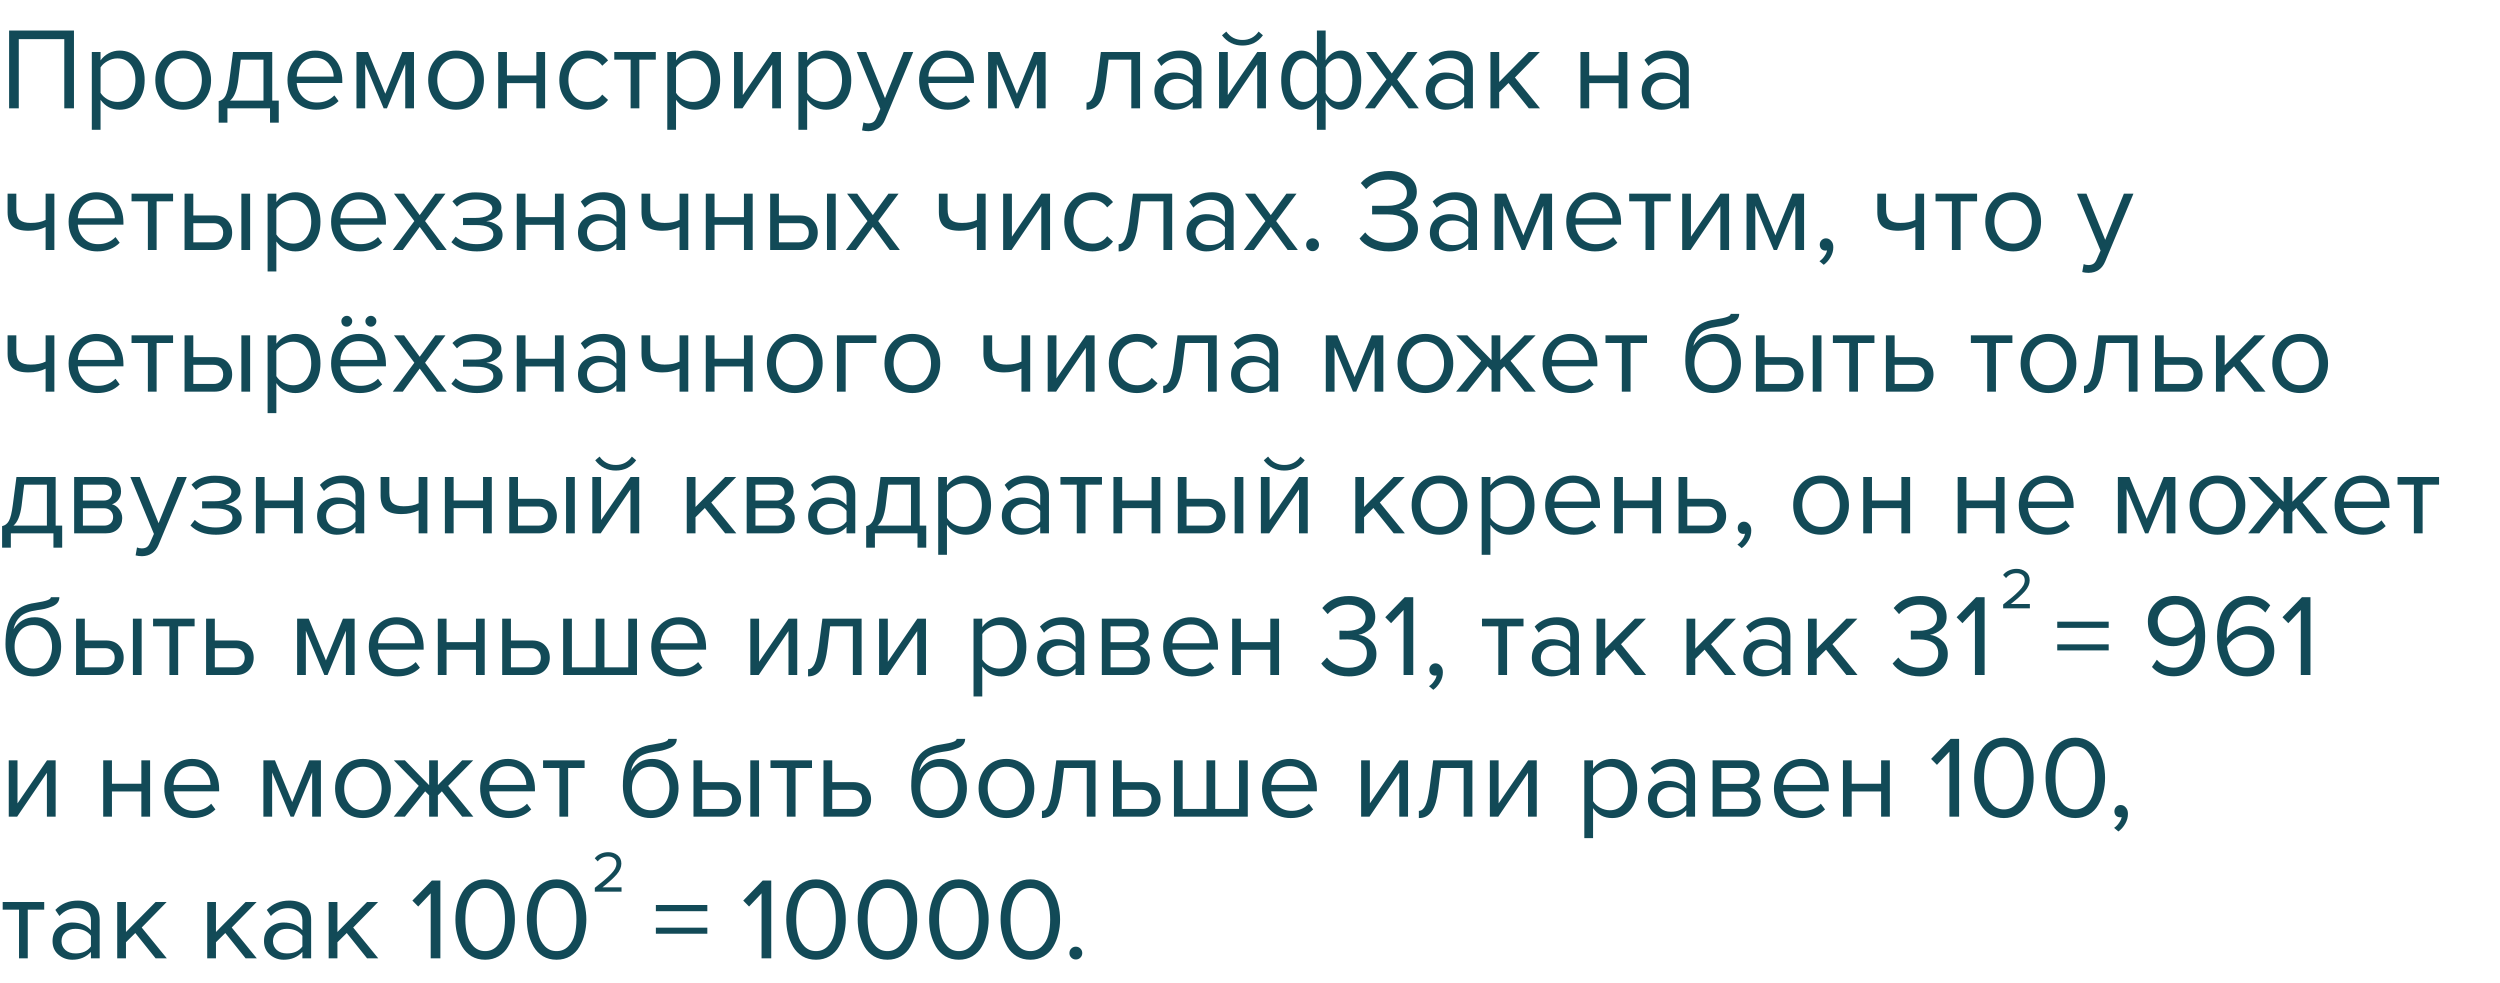 <?xml version="1.0" encoding="UTF-8"?> <svg xmlns="http://www.w3.org/2000/svg" width="300" height="118" viewBox="0 0 300 118" fill="none"> <path d="M8.876 13H7.714V4.698H2.254V13H1.092V3.662H8.876V13ZM14.349 13.168C13.397 13.168 12.636 12.771 12.067 11.978V15.576H11.017V6.238H12.067V7.246C12.319 6.891 12.646 6.607 13.047 6.392C13.448 6.177 13.882 6.07 14.349 6.07C15.245 6.07 15.968 6.392 16.519 7.036C17.079 7.671 17.359 8.529 17.359 9.612C17.359 10.695 17.079 11.558 16.519 12.202C15.968 12.846 15.245 13.168 14.349 13.168ZM14.083 12.23C14.745 12.23 15.273 11.987 15.665 11.502C16.057 11.007 16.253 10.377 16.253 9.612C16.253 8.847 16.057 8.221 15.665 7.736C15.273 7.251 14.745 7.008 14.083 7.008C13.681 7.008 13.29 7.115 12.907 7.33C12.534 7.535 12.254 7.787 12.067 8.086V11.138C12.254 11.446 12.534 11.707 12.907 11.922C13.29 12.127 13.681 12.23 14.083 12.23ZM24.404 12.146C23.798 12.827 22.991 13.168 21.983 13.168C20.974 13.168 20.163 12.827 19.547 12.146C18.94 11.465 18.637 10.62 18.637 9.612C18.637 8.604 18.94 7.764 19.547 7.092C20.163 6.411 20.974 6.07 21.983 6.07C22.991 6.07 23.798 6.411 24.404 7.092C25.02 7.764 25.328 8.604 25.328 9.612C25.328 10.62 25.02 11.465 24.404 12.146ZM20.331 11.474C20.741 11.978 21.292 12.23 21.983 12.23C22.673 12.23 23.219 11.978 23.62 11.474C24.022 10.961 24.223 10.34 24.223 9.612C24.223 8.884 24.022 8.268 23.62 7.764C23.219 7.26 22.673 7.008 21.983 7.008C21.292 7.008 20.741 7.265 20.331 7.778C19.929 8.282 19.729 8.893 19.729 9.612C19.729 10.34 19.929 10.961 20.331 11.474ZM26.242 14.722V12.132C26.588 12.067 26.858 11.861 27.054 11.516C27.25 11.161 27.409 10.513 27.53 9.57L27.964 6.238H32.668V12.076H33.452V14.722H32.402V13H27.292V14.722H26.242ZM28.888 7.162L28.58 9.696C28.422 10.881 28.095 11.675 27.6 12.076H31.618V7.162H28.888ZM37.94 13.168C36.932 13.168 36.106 12.841 35.462 12.188C34.818 11.525 34.496 10.667 34.496 9.612C34.496 8.623 34.813 7.787 35.448 7.106C36.083 6.415 36.876 6.07 37.828 6.07C38.827 6.07 39.615 6.415 40.194 7.106C40.782 7.787 41.076 8.651 41.076 9.696V9.962H35.602C35.649 10.625 35.891 11.18 36.33 11.628C36.769 12.076 37.338 12.3 38.038 12.3C38.878 12.3 39.573 12.015 40.124 11.446L40.628 12.132C39.937 12.823 39.041 13.168 37.94 13.168ZM40.04 9.192C40.031 8.613 39.835 8.095 39.452 7.638C39.069 7.171 38.523 6.938 37.814 6.938C37.142 6.938 36.61 7.167 36.218 7.624C35.835 8.081 35.63 8.604 35.602 9.192H40.04ZM49.679 13H48.629V7.694L46.431 13H46.039L43.827 7.694V13H42.777V6.238H44.163L46.235 11.25L48.279 6.238H49.679V13ZM57.149 12.146C56.542 12.827 55.735 13.168 54.727 13.168C53.719 13.168 52.907 12.827 52.291 12.146C51.684 11.465 51.381 10.62 51.381 9.612C51.381 8.604 51.684 7.764 52.291 7.092C52.907 6.411 53.719 6.07 54.727 6.07C55.735 6.07 56.542 6.411 57.149 7.092C57.765 7.764 58.073 8.604 58.073 9.612C58.073 10.62 57.765 11.465 57.149 12.146ZM53.075 11.474C53.485 11.978 54.036 12.23 54.727 12.23C55.417 12.23 55.963 11.978 56.365 11.474C56.766 10.961 56.967 10.34 56.967 9.612C56.967 8.884 56.766 8.268 56.365 7.764C55.963 7.26 55.417 7.008 54.727 7.008C54.036 7.008 53.485 7.265 53.075 7.778C52.673 8.282 52.473 8.893 52.473 9.612C52.473 10.34 52.673 10.961 53.075 11.474ZM60.834 13H59.784V6.238H60.834V9.052H64.362V6.238H65.412V13H64.362V9.976H60.834V13ZM70.491 13.168C69.492 13.168 68.68 12.832 68.055 12.16C67.43 11.479 67.117 10.629 67.117 9.612C67.117 8.595 67.43 7.75 68.055 7.078C68.68 6.406 69.492 6.07 70.491 6.07C71.536 6.07 72.362 6.462 72.969 7.246L72.269 7.89C71.84 7.302 71.266 7.008 70.547 7.008C69.838 7.008 69.268 7.251 68.839 7.736C68.419 8.221 68.209 8.847 68.209 9.612C68.209 10.377 68.419 11.007 68.839 11.502C69.268 11.987 69.838 12.23 70.547 12.23C71.256 12.23 71.83 11.936 72.269 11.348L72.969 11.992C72.362 12.776 71.536 13.168 70.491 13.168ZM76.723 13H75.673V7.162H73.713V6.238H78.697V7.162H76.723V13ZM83.405 13.168C82.453 13.168 81.693 12.771 81.123 11.978V15.576H80.073V6.238H81.123V7.246C81.375 6.891 81.702 6.607 82.103 6.392C82.505 6.177 82.939 6.07 83.405 6.07C84.301 6.07 85.025 6.392 85.575 7.036C86.135 7.671 86.415 8.529 86.415 9.612C86.415 10.695 86.135 11.558 85.575 12.202C85.025 12.846 84.301 13.168 83.405 13.168ZM83.139 12.23C83.802 12.23 84.329 11.987 84.721 11.502C85.113 11.007 85.309 10.377 85.309 9.612C85.309 8.847 85.113 8.221 84.721 7.736C84.329 7.251 83.802 7.008 83.139 7.008C82.738 7.008 82.346 7.115 81.963 7.33C81.59 7.535 81.31 7.787 81.123 8.086V11.138C81.31 11.446 81.59 11.707 81.963 11.922C82.346 12.127 82.738 12.23 83.139 12.23ZM89.093 13H88.085V6.238H89.135V11.404L92.677 6.238H93.713V13H92.663V7.736L89.093 13ZM99.142 13.168C98.19 13.168 97.429 12.771 96.86 11.978V15.576H95.81V6.238H96.86V7.246C97.112 6.891 97.438 6.607 97.84 6.392C98.241 6.177 98.675 6.07 99.142 6.07C100.038 6.07 100.761 6.392 101.312 7.036C101.872 7.671 102.152 8.529 102.152 9.612C102.152 10.695 101.872 11.558 101.312 12.202C100.761 12.846 100.038 13.168 99.142 13.168ZM98.876 12.23C99.538 12.23 100.066 11.987 100.458 11.502C100.85 11.007 101.046 10.377 101.046 9.612C101.046 8.847 100.85 8.221 100.458 7.736C100.066 7.251 99.538 7.008 98.876 7.008C98.474 7.008 98.082 7.115 97.7 7.33C97.326 7.535 97.046 7.787 96.86 8.086V11.138C97.046 11.446 97.326 11.707 97.7 11.922C98.082 12.127 98.474 12.23 98.876 12.23ZM103.443 15.646L103.611 14.694C103.779 14.769 103.971 14.806 104.185 14.806C104.428 14.806 104.629 14.755 104.787 14.652C104.946 14.549 105.081 14.363 105.193 14.092L105.641 13.07L102.813 6.238H103.947L106.201 11.782L108.441 6.238H109.589L106.201 14.372C105.828 15.268 105.165 15.725 104.213 15.744C103.933 15.744 103.677 15.711 103.443 15.646ZM113.737 13.168C112.729 13.168 111.903 12.841 111.259 12.188C110.615 11.525 110.293 10.667 110.293 9.612C110.293 8.623 110.61 7.787 111.245 7.106C111.879 6.415 112.673 6.07 113.625 6.07C114.623 6.07 115.412 6.415 115.991 7.106C116.579 7.787 116.873 8.651 116.873 9.696V9.962H111.399C111.445 10.625 111.688 11.18 112.127 11.628C112.565 12.076 113.135 12.3 113.835 12.3C114.675 12.3 115.37 12.015 115.921 11.446L116.425 12.132C115.734 12.823 114.838 13.168 113.737 13.168ZM115.837 9.192C115.827 8.613 115.631 8.095 115.249 7.638C114.866 7.171 114.32 6.938 113.611 6.938C112.939 6.938 112.407 7.167 112.015 7.624C111.632 8.081 111.427 8.604 111.399 9.192H115.837ZM125.475 13H124.425V7.694L122.227 13H121.835L119.623 7.694V13H118.573V6.238H119.959L122.031 11.25L124.075 6.238H125.475V13ZM130.381 13.168V12.3C130.698 12.3 130.96 12.09 131.165 11.67C131.37 11.25 131.538 10.55 131.669 9.57L132.103 6.238H136.807V13H135.757V7.162H133.027L132.719 9.696C132.57 10.937 132.308 11.829 131.935 12.37C131.562 12.902 131.044 13.168 130.381 13.168ZM144.182 13H143.132V12.23C142.562 12.855 141.816 13.168 140.892 13.168C140.266 13.168 139.716 12.967 139.24 12.566C138.764 12.165 138.526 11.619 138.526 10.928C138.526 10.219 138.759 9.673 139.226 9.29C139.702 8.898 140.257 8.702 140.892 8.702C141.853 8.702 142.6 9.01 143.132 9.626V8.408C143.132 7.96 142.973 7.61 142.656 7.358C142.338 7.106 141.928 6.98 141.424 6.98C140.63 6.98 139.94 7.293 139.352 7.918L138.862 7.19C139.58 6.443 140.481 6.07 141.564 6.07C142.338 6.07 142.968 6.257 143.454 6.63C143.939 7.003 144.182 7.577 144.182 8.352V13ZM141.27 12.412C142.11 12.412 142.73 12.132 143.132 11.572V10.298C142.73 9.738 142.11 9.458 141.27 9.458C140.784 9.458 140.383 9.598 140.066 9.878C139.758 10.149 139.604 10.503 139.604 10.942C139.604 11.371 139.758 11.726 140.066 12.006C140.383 12.277 140.784 12.412 141.27 12.412ZM147.294 13H146.286V6.238H147.336V11.404L150.878 6.238H151.914V13H150.864V7.736L147.294 13ZM151.55 4.236C150.944 5.057 150.127 5.468 149.1 5.468C148.083 5.468 147.262 5.057 146.636 4.236L147.154 3.788C147.64 4.46 148.288 4.796 149.1 4.796C149.922 4.796 150.566 4.46 151.032 3.788L151.55 4.236ZM156.181 6.07C156.946 6.07 157.562 6.467 158.029 7.26V3.662H159.079V7.246C159.284 6.891 159.546 6.607 159.863 6.392C160.19 6.177 160.54 6.07 160.913 6.07C161.641 6.07 162.229 6.392 162.677 7.036C163.125 7.671 163.349 8.529 163.349 9.612C163.349 10.695 163.12 11.558 162.663 12.202C162.215 12.846 161.632 13.168 160.913 13.168C160.148 13.168 159.536 12.771 159.079 11.978V15.576H158.029V11.992C157.824 12.347 157.558 12.631 157.231 12.846C156.904 13.061 156.554 13.168 156.181 13.168C155.453 13.168 154.865 12.851 154.417 12.216C153.969 11.572 153.745 10.709 153.745 9.626C153.745 8.543 153.969 7.68 154.417 7.036C154.874 6.392 155.462 6.07 156.181 6.07ZM156.475 7.008C155.962 7.008 155.556 7.255 155.257 7.75C154.958 8.235 154.809 8.861 154.809 9.626C154.809 10.391 154.958 11.017 155.257 11.502C155.556 11.987 155.962 12.23 156.475 12.23C156.792 12.23 157.096 12.127 157.385 11.922C157.674 11.717 157.889 11.46 158.029 11.152V8.1C157.88 7.792 157.66 7.535 157.371 7.33C157.082 7.115 156.783 7.008 156.475 7.008ZM160.619 12.23C161.132 12.23 161.538 11.987 161.837 11.502C162.136 11.007 162.285 10.377 162.285 9.612C162.285 8.847 162.136 8.221 161.837 7.736C161.538 7.251 161.132 7.008 160.619 7.008C160.311 7.008 160.012 7.115 159.723 7.33C159.434 7.535 159.219 7.787 159.079 8.086V11.138C159.228 11.446 159.443 11.707 159.723 11.922C160.012 12.127 160.311 12.23 160.619 12.23ZM170.261 13H169.043L167.013 10.228L164.983 13H163.779L166.369 9.528L163.919 6.238H165.137L167.013 8.814L168.889 6.238H170.107L167.657 9.528L170.261 13ZM176.748 13H175.698V12.23C175.129 12.855 174.382 13.168 173.458 13.168C172.833 13.168 172.282 12.967 171.806 12.566C171.33 12.165 171.092 11.619 171.092 10.928C171.092 10.219 171.325 9.673 171.792 9.29C172.268 8.898 172.823 8.702 173.458 8.702C174.419 8.702 175.166 9.01 175.698 9.626V8.408C175.698 7.96 175.539 7.61 175.222 7.358C174.905 7.106 174.494 6.98 173.99 6.98C173.197 6.98 172.506 7.293 171.918 7.918L171.428 7.19C172.147 6.443 173.047 6.07 174.13 6.07C174.905 6.07 175.535 6.257 176.02 6.63C176.505 7.003 176.748 7.577 176.748 8.352V13ZM173.836 12.412C174.676 12.412 175.297 12.132 175.698 11.572V10.298C175.297 9.738 174.676 9.458 173.836 9.458C173.351 9.458 172.949 9.598 172.632 9.878C172.324 10.149 172.17 10.503 172.17 10.942C172.17 11.371 172.324 11.726 172.632 12.006C172.949 12.277 173.351 12.412 173.836 12.412ZM184.803 13H183.459L181.023 9.962L179.903 11.068V13H178.853V6.238H179.903V9.836L183.459 6.238H184.789L181.793 9.304L184.803 13ZM190.704 13H189.654V6.238H190.704V9.052H194.232V6.238H195.282V13H194.232V9.976H190.704V13ZM202.656 13H201.606V12.23C201.037 12.855 200.29 13.168 199.366 13.168C198.741 13.168 198.19 12.967 197.714 12.566C197.238 12.165 197 11.619 197 10.928C197 10.219 197.233 9.673 197.7 9.29C198.176 8.898 198.731 8.702 199.366 8.702C200.327 8.702 201.074 9.01 201.606 9.626V8.408C201.606 7.96 201.447 7.61 201.13 7.358C200.813 7.106 200.402 6.98 199.898 6.98C199.105 6.98 198.414 7.293 197.826 7.918L197.336 7.19C198.055 6.443 198.955 6.07 200.038 6.07C200.813 6.07 201.443 6.257 201.928 6.63C202.413 7.003 202.656 7.577 202.656 8.352V13ZM199.744 12.412C200.584 12.412 201.205 12.132 201.606 11.572V10.298C201.205 9.738 200.584 9.458 199.744 9.458C199.259 9.458 198.857 9.598 198.54 9.878C198.232 10.149 198.078 10.503 198.078 10.942C198.078 11.371 198.232 11.726 198.54 12.006C198.857 12.277 199.259 12.412 199.744 12.412ZM0.91 23.238H1.96V25.142C1.96 25.749 2.1 26.169 2.38 26.402C2.66 26.635 3.094 26.752 3.682 26.752C4.41 26.752 5.007 26.631 5.474 26.388V23.238H6.524V30H5.474V27.242C4.877 27.541 4.191 27.69 3.416 27.69C2.539 27.69 1.899 27.513 1.498 27.158C1.106 26.803 0.91 26.239 0.91 25.464V23.238ZM11.676 30.168C10.668 30.168 9.842 29.841 9.198 29.188C8.554 28.525 8.232 27.667 8.232 26.612C8.232 25.623 8.55 24.787 9.184 24.106C9.819 23.415 10.612 23.07 11.564 23.07C12.563 23.07 13.352 23.415 13.93 24.106C14.518 24.787 14.812 25.651 14.812 26.696V26.962H9.338C9.385 27.625 9.628 28.18 10.066 28.628C10.505 29.076 11.074 29.3 11.774 29.3C12.614 29.3 13.31 29.015 13.86 28.446L14.364 29.132C13.674 29.823 12.778 30.168 11.676 30.168ZM13.776 26.192C13.767 25.613 13.571 25.095 13.188 24.638C12.806 24.171 12.26 23.938 11.55 23.938C10.878 23.938 10.346 24.167 9.954 24.624C9.572 25.081 9.366 25.604 9.338 26.192H13.776ZM18.795 30H17.745V24.162H15.785V23.238H20.769V24.162H18.795V30ZM22.146 23.238H23.196V25.856H25.73C26.402 25.856 26.924 26.057 27.298 26.458C27.671 26.85 27.858 27.34 27.858 27.928C27.858 28.516 27.666 29.011 27.284 29.412C26.91 29.804 26.392 30 25.73 30H22.146V23.238ZM25.618 26.78H23.196V29.076H25.618C25.991 29.076 26.276 28.973 26.472 28.768C26.677 28.553 26.78 28.273 26.78 27.928C26.78 27.583 26.677 27.307 26.472 27.102C26.276 26.887 25.991 26.78 25.618 26.78ZM30.014 30H28.964V23.238H30.014V30ZM35.444 30.168C34.492 30.168 33.732 29.771 33.163 28.978V32.576H32.112V23.238H33.163V24.246C33.414 23.891 33.741 23.607 34.142 23.392C34.544 23.177 34.978 23.07 35.444 23.07C36.34 23.07 37.064 23.392 37.614 24.036C38.175 24.671 38.455 25.529 38.455 26.612C38.455 27.695 38.175 28.558 37.614 29.202C37.064 29.846 36.34 30.168 35.444 30.168ZM35.178 29.23C35.841 29.23 36.368 28.987 36.761 28.502C37.153 28.007 37.349 27.377 37.349 26.612C37.349 25.847 37.153 25.221 36.761 24.736C36.368 24.251 35.841 24.008 35.178 24.008C34.777 24.008 34.385 24.115 34.002 24.33C33.629 24.535 33.349 24.787 33.163 25.086V28.138C33.349 28.446 33.629 28.707 34.002 28.922C34.385 29.127 34.777 29.23 35.178 29.23ZM43.176 30.168C42.168 30.168 41.342 29.841 40.698 29.188C40.054 28.525 39.732 27.667 39.732 26.612C39.732 25.623 40.05 24.787 40.684 24.106C41.319 23.415 42.112 23.07 43.064 23.07C44.063 23.07 44.852 23.415 45.43 24.106C46.018 24.787 46.312 25.651 46.312 26.696V26.962H40.838C40.885 27.625 41.128 28.18 41.566 28.628C42.005 29.076 42.574 29.3 43.274 29.3C44.114 29.3 44.81 29.015 45.36 28.446L45.864 29.132C45.174 29.823 44.278 30.168 43.176 30.168ZM45.276 26.192C45.267 25.613 45.071 25.095 44.688 24.638C44.306 24.171 43.76 23.938 43.05 23.938C42.378 23.938 41.846 24.167 41.454 24.624C41.072 25.081 40.866 25.604 40.838 26.192H45.276ZM53.613 30H52.395L50.365 27.228L48.335 30H47.131L49.721 26.528L47.271 23.238H48.489L50.365 25.814L52.241 23.238H53.459L51.009 26.528L53.613 30ZM57.215 30.168C55.918 30.168 54.901 29.799 54.163 29.062L54.681 28.39C55.316 28.997 56.161 29.3 57.215 29.3C57.822 29.3 58.303 29.193 58.657 28.978C59.022 28.763 59.203 28.479 59.203 28.124C59.203 27.377 58.494 27.004 57.075 27.004H55.563V26.15H57.075C57.663 26.15 58.144 26.057 58.517 25.87C58.891 25.674 59.078 25.389 59.078 25.016C59.078 24.699 58.891 24.442 58.517 24.246C58.144 24.041 57.673 23.938 57.103 23.938C56.161 23.938 55.405 24.227 54.836 24.806L54.289 24.162C54.989 23.443 55.913 23.084 57.062 23.084C57.986 23.075 58.732 23.233 59.301 23.56C59.88 23.877 60.169 24.321 60.169 24.89C60.169 25.357 59.978 25.735 59.596 26.024C59.222 26.313 58.807 26.486 58.349 26.542C58.825 26.579 59.269 26.738 59.679 27.018C60.099 27.298 60.309 27.69 60.309 28.194C60.309 28.773 60.029 29.249 59.469 29.622C58.919 29.986 58.167 30.168 57.215 30.168ZM63.063 30H62.013V23.238H63.063V26.052H66.591V23.238H67.641V30H66.591V26.976H63.063V30ZM75.016 30H73.966V29.23C73.396 29.855 72.65 30.168 71.725 30.168C71.1 30.168 70.549 29.967 70.073 29.566C69.597 29.165 69.359 28.619 69.359 27.928C69.359 27.219 69.593 26.673 70.059 26.29C70.535 25.898 71.091 25.702 71.725 25.702C72.687 25.702 73.433 26.01 73.966 26.626V25.408C73.966 24.96 73.807 24.61 73.49 24.358C73.172 24.106 72.761 23.98 72.257 23.98C71.464 23.98 70.773 24.293 70.186 24.918L69.695 24.19C70.414 23.443 71.315 23.07 72.397 23.07C73.172 23.07 73.802 23.257 74.287 23.63C74.773 24.003 75.016 24.577 75.016 25.352V30ZM72.103 29.412C72.944 29.412 73.564 29.132 73.966 28.572V27.298C73.564 26.738 72.944 26.458 72.103 26.458C71.618 26.458 71.217 26.598 70.9 26.878C70.591 27.149 70.438 27.503 70.438 27.942C70.438 28.371 70.591 28.726 70.9 29.006C71.217 29.277 71.618 29.412 72.103 29.412ZM76.98 23.238H78.03V25.142C78.03 25.749 78.17 26.169 78.45 26.402C78.73 26.635 79.164 26.752 79.752 26.752C80.48 26.752 81.078 26.631 81.544 26.388V23.238H82.594V30H81.544V27.242C80.947 27.541 80.261 27.69 79.486 27.69C78.609 27.69 77.97 27.513 77.568 27.158C77.176 26.803 76.98 26.239 76.98 25.464V23.238ZM85.745 30H84.695V23.238H85.745V26.052H89.272V23.238H90.323V30H89.272V26.976H85.745V30ZM92.419 23.238H93.469V25.856H96.003C96.675 25.856 97.198 26.057 97.571 26.458C97.945 26.85 98.131 27.34 98.131 27.928C98.131 28.516 97.94 29.011 97.557 29.412C97.184 29.804 96.666 30 96.003 30H92.419V23.238ZM95.891 26.78H93.469V29.076H95.891C96.264 29.076 96.549 28.973 96.745 28.768C96.951 28.553 97.053 28.273 97.053 27.928C97.053 27.583 96.951 27.307 96.745 27.102C96.549 26.887 96.264 26.78 95.891 26.78ZM100.287 30H99.237V23.238H100.287V30ZM107.986 30H106.768L104.738 27.228L102.708 30H101.504L104.094 26.528L101.644 23.238H102.862L104.738 25.814L106.614 23.238H107.832L105.382 26.528L107.986 30ZM112.664 23.238H113.714V25.142C113.714 25.749 113.854 26.169 114.134 26.402C114.414 26.635 114.848 26.752 115.436 26.752C116.164 26.752 116.761 26.631 117.228 26.388V23.238H118.278V30H117.228V27.242C116.631 27.541 115.945 27.69 115.17 27.69C114.293 27.69 113.653 27.513 113.252 27.158C112.86 26.803 112.664 26.239 112.664 25.464V23.238ZM121.386 30H120.378V23.238H121.428V28.404L124.97 23.238H126.006V30H124.956V24.736L121.386 30ZM131.085 30.168C130.086 30.168 129.274 29.832 128.649 29.16C128.023 28.479 127.711 27.629 127.711 26.612C127.711 25.595 128.023 24.75 128.649 24.078C129.274 23.406 130.086 23.07 131.085 23.07C132.13 23.07 132.956 23.462 133.563 24.246L132.863 24.89C132.433 24.302 131.859 24.008 131.141 24.008C130.431 24.008 129.862 24.251 129.433 24.736C129.013 25.221 128.803 25.847 128.803 26.612C128.803 27.377 129.013 28.007 129.433 28.502C129.862 28.987 130.431 29.23 131.141 29.23C131.85 29.23 132.424 28.936 132.863 28.348L133.563 28.992C132.956 29.776 132.13 30.168 131.085 30.168ZM134.236 30.168V29.3C134.554 29.3 134.815 29.09 135.02 28.67C135.226 28.25 135.394 27.55 135.524 26.57L135.958 23.238H140.662V30H139.612V24.162H136.882L136.574 26.696C136.425 27.937 136.164 28.829 135.79 29.37C135.417 29.902 134.899 30.168 134.236 30.168ZM148.037 30H146.987V29.23C146.418 29.855 145.671 30.168 144.747 30.168C144.122 30.168 143.571 29.967 143.095 29.566C142.619 29.165 142.381 28.619 142.381 27.928C142.381 27.219 142.614 26.673 143.081 26.29C143.557 25.898 144.112 25.702 144.747 25.702C145.708 25.702 146.455 26.01 146.987 26.626V25.408C146.987 24.96 146.828 24.61 146.511 24.358C146.194 24.106 145.783 23.98 145.279 23.98C144.486 23.98 143.795 24.293 143.207 24.918L142.717 24.19C143.436 23.443 144.336 23.07 145.419 23.07C146.194 23.07 146.824 23.257 147.309 23.63C147.794 24.003 148.037 24.577 148.037 25.352V30ZM145.125 29.412C145.965 29.412 146.586 29.132 146.987 28.572V27.298C146.586 26.738 145.965 26.458 145.125 26.458C144.64 26.458 144.238 26.598 143.921 26.878C143.613 27.149 143.459 27.503 143.459 27.942C143.459 28.371 143.613 28.726 143.921 29.006C144.238 29.277 144.64 29.412 145.125 29.412ZM155.742 30H154.524L152.494 27.228L150.464 30H149.26L151.85 26.528L149.4 23.238H150.618L152.494 25.814L154.37 23.238H155.588L153.138 26.528L155.742 30ZM158.056 29.916C157.907 30.065 157.725 30.14 157.51 30.14C157.296 30.14 157.114 30.065 156.964 29.916C156.815 29.767 156.74 29.585 156.74 29.37C156.74 29.155 156.815 28.973 156.964 28.824C157.114 28.675 157.296 28.6 157.51 28.6C157.725 28.6 157.907 28.675 158.056 28.824C158.206 28.973 158.28 29.155 158.28 29.37C158.28 29.585 158.206 29.767 158.056 29.916ZM166.656 30.168C165.872 30.168 165.168 30.023 164.542 29.734C163.917 29.445 163.45 29.076 163.142 28.628L163.828 27.886C164.108 28.259 164.5 28.563 165.004 28.796C165.518 29.02 166.059 29.132 166.628 29.132C167.356 29.132 167.93 28.978 168.35 28.67C168.77 28.353 168.98 27.923 168.98 27.382C168.98 26.822 168.761 26.407 168.322 26.136C167.893 25.865 167.305 25.73 166.558 25.73H164.654V24.694H166.558C167.221 24.694 167.762 24.568 168.182 24.316C168.612 24.055 168.826 23.667 168.826 23.154C168.826 22.65 168.612 22.258 168.182 21.978C167.762 21.698 167.23 21.558 166.586 21.558C165.532 21.558 164.65 21.936 163.94 22.692L163.296 21.964C163.67 21.535 164.146 21.189 164.724 20.928C165.312 20.657 165.961 20.522 166.67 20.522C167.622 20.522 168.416 20.746 169.05 21.194C169.694 21.642 170.016 22.249 170.016 23.014C170.016 23.63 169.806 24.125 169.386 24.498C168.976 24.862 168.514 25.091 168 25.184C168.514 25.231 168.999 25.455 169.456 25.856C169.923 26.257 170.156 26.799 170.156 27.48C170.156 28.264 169.834 28.908 169.19 29.412C168.546 29.916 167.702 30.168 166.656 30.168ZM177.24 30H176.19V29.23C175.621 29.855 174.874 30.168 173.95 30.168C173.325 30.168 172.774 29.967 172.298 29.566C171.822 29.165 171.584 28.619 171.584 27.928C171.584 27.219 171.817 26.673 172.284 26.29C172.76 25.898 173.315 25.702 173.95 25.702C174.911 25.702 175.658 26.01 176.19 26.626V25.408C176.19 24.96 176.031 24.61 175.714 24.358C175.397 24.106 174.986 23.98 174.482 23.98C173.689 23.98 172.998 24.293 172.41 24.918L171.92 24.19C172.639 23.443 173.539 23.07 174.622 23.07C175.397 23.07 176.027 23.257 176.512 23.63C176.997 24.003 177.24 24.577 177.24 25.352V30ZM174.328 29.412C175.168 29.412 175.789 29.132 176.19 28.572V27.298C175.789 26.738 175.168 26.458 174.328 26.458C173.843 26.458 173.441 26.598 173.124 26.878C172.816 27.149 172.662 27.503 172.662 27.942C172.662 28.371 172.816 28.726 173.124 29.006C173.441 29.277 173.843 29.412 174.328 29.412ZM186.247 30H185.197V24.694L182.999 30H182.607L180.395 24.694V30H179.345V23.238H180.731L182.803 28.25L184.847 23.238H186.247V30ZM191.393 30.168C190.385 30.168 189.559 29.841 188.915 29.188C188.271 28.525 187.949 27.667 187.949 26.612C187.949 25.623 188.266 24.787 188.901 24.106C189.536 23.415 190.329 23.07 191.281 23.07C192.28 23.07 193.068 23.415 193.647 24.106C194.235 24.787 194.529 25.651 194.529 26.696V26.962H189.055C189.102 27.625 189.344 28.18 189.783 28.628C190.222 29.076 190.791 29.3 191.491 29.3C192.331 29.3 193.026 29.015 193.577 28.446L194.081 29.132C193.39 29.823 192.494 30.168 191.393 30.168ZM193.493 26.192C193.484 25.613 193.288 25.095 192.905 24.638C192.522 24.171 191.976 23.938 191.267 23.938C190.595 23.938 190.063 24.167 189.671 24.624C189.288 25.081 189.083 25.604 189.055 26.192H193.493ZM198.512 30H197.462V24.162H195.502V23.238H200.486V24.162H198.512V30ZM202.87 30H201.863V23.238H202.913V28.404L206.455 23.238H207.491V30H206.441V24.736L202.87 30ZM216.489 30H215.439V24.694L213.241 30H212.849L210.637 24.694V30H209.587V23.238H210.973L213.045 28.25L215.089 23.238H216.489V30ZM219.997 29.664C219.997 30.075 219.89 30.467 219.675 30.84C219.461 31.223 219.185 31.535 218.849 31.778L218.331 31.344C218.565 31.195 218.765 30.994 218.933 30.742C219.111 30.499 219.213 30.266 219.241 30.042C219.204 30.061 219.139 30.07 219.045 30.07C218.849 30.07 218.686 30.005 218.555 29.874C218.434 29.734 218.373 29.561 218.373 29.356C218.373 29.151 218.443 28.973 218.583 28.824C218.733 28.675 218.91 28.6 219.115 28.6C219.358 28.6 219.563 28.698 219.731 28.894C219.909 29.081 219.997 29.337 219.997 29.664ZM225.279 23.238H226.329V25.142C226.329 25.749 226.469 26.169 226.749 26.402C227.029 26.635 227.463 26.752 228.051 26.752C228.779 26.752 229.376 26.631 229.843 26.388V23.238H230.893V30H229.843V27.242C229.246 27.541 228.56 27.69 227.785 27.69C226.908 27.69 226.268 27.513 225.867 27.158C225.475 26.803 225.279 26.239 225.279 25.464V23.238ZM235.275 30H234.225V24.162H232.265V23.238H237.249V24.162H235.275V30ZM244.002 29.146C243.396 29.827 242.588 30.168 241.58 30.168C240.572 30.168 239.76 29.827 239.144 29.146C238.538 28.465 238.234 27.62 238.234 26.612C238.234 25.604 238.538 24.764 239.144 24.092C239.76 23.411 240.572 23.07 241.58 23.07C242.588 23.07 243.396 23.411 244.002 24.092C244.618 24.764 244.926 25.604 244.926 26.612C244.926 27.62 244.618 28.465 244.002 29.146ZM239.928 28.474C240.339 28.978 240.89 29.23 241.58 29.23C242.271 29.23 242.817 28.978 243.218 28.474C243.62 27.961 243.82 27.34 243.82 26.612C243.82 25.884 243.62 25.268 243.218 24.764C242.817 24.26 242.271 24.008 241.58 24.008C240.89 24.008 240.339 24.265 239.928 24.778C239.527 25.282 239.326 25.893 239.326 26.612C239.326 27.34 239.527 27.961 239.928 28.474ZM249.869 32.646L250.037 31.694C250.205 31.769 250.397 31.806 250.611 31.806C250.854 31.806 251.055 31.755 251.213 31.652C251.372 31.549 251.507 31.363 251.619 31.092L252.067 30.07L249.239 23.238H250.373L252.627 28.782L254.867 23.238H256.015L252.627 31.372C252.254 32.268 251.591 32.725 250.639 32.744C250.359 32.744 250.103 32.711 249.869 32.646ZM0.91 40.238H1.96V42.142C1.96 42.749 2.1 43.169 2.38 43.402C2.66 43.635 3.094 43.752 3.682 43.752C4.41 43.752 5.007 43.631 5.474 43.388V40.238H6.524V47H5.474V44.242C4.877 44.541 4.191 44.69 3.416 44.69C2.539 44.69 1.899 44.513 1.498 44.158C1.106 43.803 0.91 43.239 0.91 42.464V40.238ZM11.676 47.168C10.668 47.168 9.842 46.841 9.198 46.188C8.554 45.525 8.232 44.667 8.232 43.612C8.232 42.623 8.55 41.787 9.184 41.106C9.819 40.415 10.612 40.07 11.564 40.07C12.563 40.07 13.352 40.415 13.93 41.106C14.518 41.787 14.812 42.651 14.812 43.696V43.962H9.338C9.385 44.625 9.628 45.18 10.066 45.628C10.505 46.076 11.074 46.3 11.774 46.3C12.614 46.3 13.31 46.015 13.86 45.446L14.364 46.132C13.674 46.823 12.778 47.168 11.676 47.168ZM13.776 43.192C13.767 42.613 13.571 42.095 13.188 41.638C12.806 41.171 12.26 40.938 11.55 40.938C10.878 40.938 10.346 41.167 9.954 41.624C9.572 42.081 9.366 42.604 9.338 43.192H13.776ZM18.795 47H17.745V41.162H15.785V40.238H20.769V41.162H18.795V47ZM22.146 40.238H23.196V42.856H25.73C26.402 42.856 26.924 43.057 27.298 43.458C27.671 43.85 27.858 44.34 27.858 44.928C27.858 45.516 27.666 46.011 27.284 46.412C26.91 46.804 26.392 47 25.73 47H22.146V40.238ZM25.618 43.78H23.196V46.076H25.618C25.991 46.076 26.276 45.973 26.472 45.768C26.677 45.553 26.78 45.273 26.78 44.928C26.78 44.583 26.677 44.307 26.472 44.102C26.276 43.887 25.991 43.78 25.618 43.78ZM30.014 47H28.964V40.238H30.014V47ZM35.444 47.168C34.492 47.168 33.732 46.771 33.163 45.978V49.576H32.112V40.238H33.163V41.246C33.414 40.891 33.741 40.607 34.142 40.392C34.544 40.177 34.978 40.07 35.444 40.07C36.34 40.07 37.064 40.392 37.614 41.036C38.175 41.671 38.455 42.529 38.455 43.612C38.455 44.695 38.175 45.558 37.614 46.202C37.064 46.846 36.34 47.168 35.444 47.168ZM35.178 46.23C35.841 46.23 36.368 45.987 36.761 45.502C37.153 45.007 37.349 44.377 37.349 43.612C37.349 42.847 37.153 42.221 36.761 41.736C36.368 41.251 35.841 41.008 35.178 41.008C34.777 41.008 34.385 41.115 34.002 41.33C33.629 41.535 33.349 41.787 33.163 42.086V45.138C33.349 45.446 33.629 45.707 34.002 45.922C34.385 46.127 34.777 46.23 35.178 46.23ZM44.968 38.096C45.099 38.217 45.164 38.367 45.164 38.544C45.164 38.721 45.099 38.875 44.968 39.006C44.838 39.137 44.684 39.202 44.506 39.202C44.329 39.202 44.175 39.137 44.044 39.006C43.914 38.875 43.848 38.721 43.848 38.544C43.848 38.367 43.914 38.217 44.044 38.096C44.175 37.965 44.329 37.9 44.506 37.9C44.684 37.9 44.838 37.965 44.968 38.096ZM42.07 38.096C42.201 38.217 42.266 38.367 42.266 38.544C42.266 38.721 42.201 38.875 42.07 39.006C41.949 39.137 41.8 39.202 41.622 39.202C41.436 39.202 41.277 39.141 41.146 39.02C41.025 38.889 40.964 38.731 40.964 38.544C40.964 38.367 41.03 38.217 41.16 38.096C41.291 37.965 41.445 37.9 41.622 37.9C41.8 37.9 41.949 37.965 42.07 38.096ZM43.176 47.168C42.168 47.168 41.342 46.841 40.698 46.188C40.054 45.525 39.732 44.667 39.732 43.612C39.732 42.623 40.05 41.787 40.684 41.106C41.319 40.415 42.112 40.07 43.064 40.07C44.063 40.07 44.852 40.415 45.43 41.106C46.018 41.787 46.312 42.651 46.312 43.696V43.962H40.838C40.885 44.625 41.128 45.18 41.566 45.628C42.005 46.076 42.574 46.3 43.274 46.3C44.114 46.3 44.81 46.015 45.36 45.446L45.864 46.132C45.174 46.823 44.278 47.168 43.176 47.168ZM45.276 43.192C45.267 42.613 45.071 42.095 44.688 41.638C44.306 41.171 43.76 40.938 43.05 40.938C42.378 40.938 41.846 41.167 41.454 41.624C41.072 42.081 40.866 42.604 40.838 43.192H45.276ZM53.613 47H52.395L50.365 44.228L48.335 47H47.131L49.721 43.528L47.271 40.238H48.489L50.365 42.814L52.241 40.238H53.459L51.009 43.528L53.613 47ZM57.215 47.168C55.918 47.168 54.901 46.799 54.163 46.062L54.681 45.39C55.316 45.997 56.161 46.3 57.215 46.3C57.822 46.3 58.303 46.193 58.657 45.978C59.022 45.763 59.203 45.479 59.203 45.124C59.203 44.377 58.494 44.004 57.075 44.004H55.563V43.15H57.075C57.663 43.15 58.144 43.057 58.517 42.87C58.891 42.674 59.078 42.389 59.078 42.016C59.078 41.699 58.891 41.442 58.517 41.246C58.144 41.041 57.673 40.938 57.103 40.938C56.161 40.938 55.405 41.227 54.836 41.806L54.289 41.162C54.989 40.443 55.913 40.084 57.062 40.084C57.986 40.075 58.732 40.233 59.301 40.56C59.88 40.877 60.169 41.321 60.169 41.89C60.169 42.357 59.978 42.735 59.596 43.024C59.222 43.313 58.807 43.486 58.349 43.542C58.825 43.579 59.269 43.738 59.679 44.018C60.099 44.298 60.309 44.69 60.309 45.194C60.309 45.773 60.029 46.249 59.469 46.622C58.919 46.986 58.167 47.168 57.215 47.168ZM63.063 47H62.013V40.238H63.063V43.052H66.591V40.238H67.641V47H66.591V43.976H63.063V47ZM75.016 47H73.966V46.23C73.396 46.855 72.65 47.168 71.725 47.168C71.1 47.168 70.549 46.967 70.073 46.566C69.597 46.165 69.359 45.619 69.359 44.928C69.359 44.219 69.593 43.673 70.059 43.29C70.535 42.898 71.091 42.702 71.725 42.702C72.687 42.702 73.433 43.01 73.966 43.626V42.408C73.966 41.96 73.807 41.61 73.49 41.358C73.172 41.106 72.761 40.98 72.257 40.98C71.464 40.98 70.773 41.293 70.186 41.918L69.695 41.19C70.414 40.443 71.315 40.07 72.397 40.07C73.172 40.07 73.802 40.257 74.287 40.63C74.773 41.003 75.016 41.577 75.016 42.352V47ZM72.103 46.412C72.944 46.412 73.564 46.132 73.966 45.572V44.298C73.564 43.738 72.944 43.458 72.103 43.458C71.618 43.458 71.217 43.598 70.9 43.878C70.591 44.149 70.438 44.503 70.438 44.942C70.438 45.371 70.591 45.726 70.9 46.006C71.217 46.277 71.618 46.412 72.103 46.412ZM76.98 40.238H78.03V42.142C78.03 42.749 78.17 43.169 78.45 43.402C78.73 43.635 79.164 43.752 79.752 43.752C80.48 43.752 81.078 43.631 81.544 43.388V40.238H82.594V47H81.544V44.242C80.947 44.541 80.261 44.69 79.486 44.69C78.609 44.69 77.97 44.513 77.568 44.158C77.176 43.803 76.98 43.239 76.98 42.464V40.238ZM85.745 47H84.695V40.238H85.745V43.052H89.272V40.238H90.323V47H89.272V43.976H85.745V47ZM97.795 46.146C97.189 46.827 96.381 47.168 95.373 47.168C94.365 47.168 93.553 46.827 92.937 46.146C92.331 45.465 92.027 44.62 92.027 43.612C92.027 42.604 92.331 41.764 92.937 41.092C93.553 40.411 94.365 40.07 95.373 40.07C96.381 40.07 97.189 40.411 97.795 41.092C98.411 41.764 98.719 42.604 98.719 43.612C98.719 44.62 98.411 45.465 97.795 46.146ZM93.721 45.474C94.132 45.978 94.683 46.23 95.373 46.23C96.064 46.23 96.61 45.978 97.011 45.474C97.412 44.961 97.613 44.34 97.613 43.612C97.613 42.884 97.412 42.268 97.011 41.764C96.61 41.26 96.064 41.008 95.373 41.008C94.683 41.008 94.132 41.265 93.721 41.778C93.32 42.282 93.119 42.893 93.119 43.612C93.119 44.34 93.32 44.961 93.721 45.474ZM105.163 40.238V41.162H101.481V47H100.431V40.238H105.163ZM111.905 46.146C111.298 46.827 110.491 47.168 109.483 47.168C108.475 47.168 107.663 46.827 107.047 46.146C106.44 45.465 106.137 44.62 106.137 43.612C106.137 42.604 106.44 41.764 107.047 41.092C107.663 40.411 108.475 40.07 109.483 40.07C110.491 40.07 111.298 40.411 111.905 41.092C112.521 41.764 112.829 42.604 112.829 43.612C112.829 44.62 112.521 45.465 111.905 46.146ZM107.831 45.474C108.241 45.978 108.792 46.23 109.483 46.23C110.173 46.23 110.719 45.978 111.121 45.474C111.522 44.961 111.723 44.34 111.723 43.612C111.723 42.884 111.522 42.268 111.121 41.764C110.719 41.26 110.173 41.008 109.483 41.008C108.792 41.008 108.241 41.265 107.831 41.778C107.429 42.282 107.229 42.893 107.229 43.612C107.229 44.34 107.429 44.961 107.831 45.474ZM118.01 40.238H119.06V42.142C119.06 42.749 119.2 43.169 119.48 43.402C119.76 43.635 120.194 43.752 120.782 43.752C121.51 43.752 122.107 43.631 122.574 43.388V40.238H123.624V47H122.574V44.242C121.976 44.541 121.29 44.69 120.516 44.69C119.638 44.69 118.999 44.513 118.598 44.158C118.206 43.803 118.01 43.239 118.01 42.464V40.238ZM126.732 47H125.724V40.238H126.774V45.404L130.316 40.238H131.352V47H130.302V41.736L126.732 47ZM136.43 47.168C135.432 47.168 134.62 46.832 133.994 46.16C133.369 45.479 133.056 44.629 133.056 43.612C133.056 42.595 133.369 41.75 133.994 41.078C134.62 40.406 135.432 40.07 136.43 40.07C137.476 40.07 138.302 40.462 138.908 41.246L138.208 41.89C137.779 41.302 137.205 41.008 136.486 41.008C135.777 41.008 135.208 41.251 134.778 41.736C134.358 42.221 134.148 42.847 134.148 43.612C134.148 44.377 134.358 45.007 134.778 45.502C135.208 45.987 135.777 46.23 136.486 46.23C137.196 46.23 137.77 45.936 138.208 45.348L138.908 45.992C138.302 46.776 137.476 47.168 136.43 47.168ZM139.582 47.168V46.3C139.899 46.3 140.161 46.09 140.366 45.67C140.571 45.25 140.739 44.55 140.87 43.57L141.304 40.238H146.008V47H144.958V41.162H142.228L141.92 43.696C141.771 44.937 141.509 45.829 141.136 46.37C140.763 46.902 140.245 47.168 139.582 47.168ZM153.383 47H152.333V46.23C151.763 46.855 151.017 47.168 150.093 47.168C149.467 47.168 148.917 46.967 148.441 46.566C147.965 46.165 147.727 45.619 147.727 44.928C147.727 44.219 147.96 43.673 148.427 43.29C148.903 42.898 149.458 42.702 150.093 42.702C151.054 42.702 151.801 43.01 152.333 43.626V42.408C152.333 41.96 152.174 41.61 151.857 41.358C151.539 41.106 151.129 40.98 150.625 40.98C149.831 40.98 149.141 41.293 148.553 41.918L148.063 41.19C148.781 40.443 149.682 40.07 150.765 40.07C151.539 40.07 152.169 40.257 152.655 40.63C153.14 41.003 153.383 41.577 153.383 42.352V47ZM150.471 46.412C151.311 46.412 151.931 46.132 152.333 45.572V44.298C151.931 43.738 151.311 43.458 150.471 43.458C149.985 43.458 149.584 43.598 149.267 43.878C148.959 44.149 148.805 44.503 148.805 44.942C148.805 45.371 148.959 45.726 149.267 46.006C149.584 46.277 149.985 46.412 150.471 46.412ZM165.999 47H164.949V41.694L162.751 47H162.359L160.147 41.694V47H159.097V40.238H160.483L162.555 45.25L164.599 40.238H165.999V47ZM173.469 46.146C172.862 46.827 172.055 47.168 171.047 47.168C170.039 47.168 169.227 46.827 168.611 46.146C168.004 45.465 167.701 44.62 167.701 43.612C167.701 42.604 168.004 41.764 168.611 41.092C169.227 40.411 170.039 40.07 171.047 40.07C172.055 40.07 172.862 40.411 173.469 41.092C174.085 41.764 174.393 42.604 174.393 43.612C174.393 44.62 174.085 45.465 173.469 46.146ZM169.395 45.474C169.806 45.978 170.356 46.23 171.047 46.23C171.738 46.23 172.284 45.978 172.685 45.474C173.086 44.961 173.287 44.34 173.287 43.612C173.287 42.884 173.086 42.268 172.685 41.764C172.284 41.26 171.738 41.008 171.047 41.008C170.356 41.008 169.806 41.265 169.395 41.778C168.994 42.282 168.793 42.893 168.793 43.612C168.793 44.34 168.994 44.961 169.395 45.474ZM176.075 47H174.731L177.741 43.304L174.745 40.238H176.075L178.987 43.22V40.238H180.037V43.206L182.949 40.238H184.279L181.269 43.304L184.293 47H182.949L180.513 43.962L180.037 44.438V47H178.987V44.438L178.511 43.962L176.075 47ZM188.549 47.168C187.541 47.168 186.715 46.841 186.071 46.188C185.427 45.525 185.105 44.667 185.105 43.612C185.105 42.623 185.423 41.787 186.057 41.106C186.692 40.415 187.485 40.07 188.437 40.07C189.436 40.07 190.225 40.415 190.803 41.106C191.391 41.787 191.685 42.651 191.685 43.696V43.962H186.211C186.258 44.625 186.501 45.18 186.939 45.628C187.378 46.076 187.947 46.3 188.647 46.3C189.487 46.3 190.183 46.015 190.733 45.446L191.237 46.132C190.547 46.823 189.651 47.168 188.549 47.168ZM190.649 43.192C190.64 42.613 190.444 42.095 190.061 41.638C189.679 41.171 189.133 40.938 188.423 40.938C187.751 40.938 187.219 41.167 186.827 41.624C186.445 42.081 186.239 42.604 186.211 43.192H190.649ZM195.668 47H194.618V41.162H192.658V40.238H197.642V41.162H195.668V47ZM203.93 45.474C204.341 45.978 204.891 46.23 205.582 46.23C206.273 46.23 206.819 45.978 207.22 45.474C207.621 44.961 207.822 44.335 207.822 43.598C207.822 42.879 207.621 42.268 207.22 41.764C206.819 41.26 206.273 41.008 205.582 41.008C204.891 41.008 204.341 41.26 203.93 41.764C203.529 42.268 203.328 42.879 203.328 43.598C203.328 44.335 203.529 44.961 203.93 45.474ZM205.582 47.168C204.565 47.168 203.753 46.809 203.146 46.09C202.539 45.371 202.236 44.443 202.236 43.304C202.236 41.699 202.525 40.513 203.104 39.748C203.683 38.973 204.574 38.507 205.778 38.348C206.497 38.236 206.991 38.129 207.262 38.026C207.542 37.923 207.682 37.802 207.682 37.662H208.704C208.704 37.923 208.625 38.152 208.466 38.348C208.307 38.535 208.079 38.684 207.78 38.796C207.491 38.908 207.215 38.997 206.954 39.062C206.702 39.118 206.399 39.169 206.044 39.216C205.111 39.347 204.434 39.603 204.014 39.986C203.603 40.369 203.333 40.877 203.202 41.512C203.818 40.551 204.667 40.07 205.75 40.07C206.683 40.07 207.444 40.411 208.032 41.092C208.62 41.773 208.914 42.609 208.914 43.598C208.914 44.606 208.611 45.455 208.004 46.146C207.397 46.827 206.59 47.168 205.582 47.168ZM210.708 40.238H211.758V42.856H214.292C214.964 42.856 215.487 43.057 215.86 43.458C216.234 43.85 216.42 44.34 216.42 44.928C216.42 45.516 216.229 46.011 215.846 46.412C215.473 46.804 214.955 47 214.292 47H210.708V40.238ZM214.18 43.78H211.758V46.076H214.18C214.554 46.076 214.838 45.973 215.034 45.768C215.24 45.553 215.342 45.273 215.342 44.928C215.342 44.583 215.24 44.307 215.034 44.102C214.838 43.887 214.554 43.78 214.18 43.78ZM218.576 47H217.526V40.238H218.576V47ZM222.957 47H221.907V41.162H219.947V40.238H224.931V41.162H222.957V47ZM226.308 40.238H227.358V42.856H229.892C230.564 42.856 231.086 43.057 231.46 43.458C231.833 43.85 232.02 44.34 232.02 44.928C232.02 45.516 231.828 46.011 231.446 46.412C231.072 46.804 230.554 47 229.892 47H226.308V40.238ZM229.78 43.78H227.358V46.076H229.78C230.153 46.076 230.438 45.973 230.634 45.768C230.839 45.553 230.942 45.273 230.942 44.928C230.942 44.583 230.839 44.307 230.634 44.102C230.438 43.887 230.153 43.78 229.78 43.78ZM239.514 47H238.464V41.162H236.504V40.238H241.488V41.162H239.514V47ZM248.24 46.146C247.634 46.827 246.826 47.168 245.818 47.168C244.81 47.168 243.998 46.827 243.382 46.146C242.776 45.465 242.472 44.62 242.472 43.612C242.472 42.604 242.776 41.764 243.382 41.092C243.998 40.411 244.81 40.07 245.818 40.07C246.826 40.07 247.634 40.411 248.24 41.092C248.856 41.764 249.164 42.604 249.164 43.612C249.164 44.62 248.856 45.465 248.24 46.146ZM244.166 45.474C244.577 45.978 245.128 46.23 245.818 46.23C246.509 46.23 247.055 45.978 247.456 45.474C247.858 44.961 248.058 44.34 248.058 43.612C248.058 42.884 247.858 42.268 247.456 41.764C247.055 41.26 246.509 41.008 245.818 41.008C245.128 41.008 244.577 41.265 244.166 41.778C243.765 42.282 243.564 42.893 243.564 43.612C243.564 44.34 243.765 44.961 244.166 45.474ZM250.078 47.168V46.3C250.396 46.3 250.657 46.09 250.862 45.67C251.068 45.25 251.236 44.55 251.366 43.57L251.8 40.238H256.504V47H255.454V41.162H252.724L252.416 43.696C252.267 44.937 252.006 45.829 251.632 46.37C251.259 46.902 250.741 47.168 250.078 47.168ZM258.601 40.238H259.651V42.856H262.185C262.857 42.856 263.379 43.057 263.753 43.458C264.126 43.85 264.313 44.34 264.313 44.928C264.313 45.516 264.121 46.011 263.739 46.412C263.365 46.804 262.847 47 262.185 47H258.601V40.238ZM262.073 43.78H259.651V46.076H262.073C262.446 46.076 262.731 45.973 262.927 45.768C263.132 45.553 263.235 45.273 263.235 44.928C263.235 44.583 263.132 44.307 262.927 44.102C262.731 43.887 262.446 43.78 262.073 43.78ZM271.865 47H270.521L268.085 43.962L266.965 45.068V47H265.915V40.238H266.965V43.836L270.521 40.238H271.851L268.855 43.304L271.865 47ZM278.442 46.146C277.835 46.827 277.028 47.168 276.02 47.168C275.012 47.168 274.2 46.827 273.584 46.146C272.977 45.465 272.674 44.62 272.674 43.612C272.674 42.604 272.977 41.764 273.584 41.092C274.2 40.411 275.012 40.07 276.02 40.07C277.028 40.07 277.835 40.411 278.442 41.092C279.058 41.764 279.366 42.604 279.366 43.612C279.366 44.62 279.058 45.465 278.442 46.146ZM274.368 45.474C274.778 45.978 275.329 46.23 276.02 46.23C276.71 46.23 277.256 45.978 277.658 45.474C278.059 44.961 278.26 44.34 278.26 43.612C278.26 42.884 278.059 42.268 277.658 41.764C277.256 41.26 276.71 41.008 276.02 41.008C275.329 41.008 274.778 41.265 274.368 41.778C273.966 42.282 273.766 42.893 273.766 43.612C273.766 44.34 273.966 44.961 274.368 45.474ZM0.252 65.722V63.132C0.597 63.067 0.868 62.861 1.064 62.516C1.26 62.161 1.419 61.513 1.54 60.57L1.974 57.238H6.678V63.076H7.462V65.722H6.412V64H1.302V65.722H0.252ZM2.898 58.162L2.59 60.696C2.431 61.881 2.105 62.675 1.61 63.076H5.628V58.162H2.898ZM12.692 64H8.898V57.238H12.622C13.21 57.238 13.672 57.397 14.008 57.714C14.353 58.031 14.526 58.451 14.526 58.974C14.526 59.357 14.418 59.688 14.204 59.968C13.998 60.239 13.742 60.421 13.434 60.514C13.779 60.598 14.068 60.799 14.302 61.116C14.544 61.433 14.666 61.783 14.666 62.166C14.666 62.717 14.488 63.16 14.134 63.496C13.788 63.832 13.308 64 12.692 64ZM12.482 63.076C12.818 63.076 13.084 62.983 13.28 62.796C13.476 62.609 13.574 62.357 13.574 62.04C13.574 61.751 13.476 61.503 13.28 61.298C13.084 61.093 12.818 60.99 12.482 60.99H9.948V63.076H12.482ZM12.44 60.066C12.757 60.066 13.004 59.982 13.182 59.814C13.359 59.637 13.448 59.408 13.448 59.128C13.448 58.829 13.359 58.596 13.182 58.428C13.004 58.251 12.757 58.162 12.44 58.162H9.948V60.066H12.44ZM16.272 66.646L16.44 65.694C16.608 65.769 16.799 65.806 17.014 65.806C17.256 65.806 17.457 65.755 17.616 65.652C17.774 65.549 17.91 65.363 18.022 65.092L18.47 64.07L15.642 57.238H16.776L19.03 62.782L21.27 57.238H22.418L19.03 65.372C18.656 66.268 17.994 66.725 17.042 66.744C16.762 66.744 16.505 66.711 16.272 66.646ZM25.907 64.168C24.61 64.168 23.592 63.799 22.855 63.062L23.373 62.39C24.008 62.997 24.852 63.3 25.907 63.3C26.514 63.3 26.994 63.193 27.349 62.978C27.713 62.763 27.895 62.479 27.895 62.124C27.895 61.377 27.186 61.004 25.767 61.004H24.255V60.15H25.767C26.355 60.15 26.836 60.057 27.209 59.87C27.582 59.674 27.769 59.389 27.769 59.016C27.769 58.699 27.582 58.442 27.209 58.246C26.836 58.041 26.364 57.938 25.795 57.938C24.852 57.938 24.096 58.227 23.527 58.806L22.981 58.162C23.681 57.443 24.605 57.084 25.753 57.084C26.677 57.075 27.424 57.233 27.993 57.56C28.572 57.877 28.861 58.321 28.861 58.89C28.861 59.357 28.67 59.735 28.287 60.024C27.914 60.313 27.498 60.486 27.041 60.542C27.517 60.579 27.96 60.738 28.371 61.018C28.791 61.298 29.001 61.69 29.001 62.194C29.001 62.773 28.721 63.249 28.161 63.622C27.61 63.986 26.859 64.168 25.907 64.168ZM31.754 64H30.704V57.238H31.754V60.052H35.282V57.238H36.332V64H35.282V60.976H31.754V64ZM43.707 64H42.657V63.23C42.088 63.855 41.341 64.168 40.417 64.168C39.792 64.168 39.241 63.967 38.765 63.566C38.289 63.165 38.051 62.619 38.051 61.928C38.051 61.219 38.284 60.673 38.751 60.29C39.227 59.898 39.782 59.702 40.417 59.702C41.378 59.702 42.125 60.01 42.657 60.626V59.408C42.657 58.96 42.498 58.61 42.181 58.358C41.864 58.106 41.453 57.98 40.949 57.98C40.156 57.98 39.465 58.293 38.877 58.918L38.387 58.19C39.106 57.443 40.006 57.07 41.089 57.07C41.864 57.07 42.494 57.257 42.979 57.63C43.464 58.003 43.707 58.577 43.707 59.352V64ZM40.795 63.412C41.635 63.412 42.256 63.132 42.657 62.572V61.298C42.256 60.738 41.635 60.458 40.795 60.458C40.31 60.458 39.908 60.598 39.591 60.878C39.283 61.149 39.129 61.503 39.129 61.942C39.129 62.371 39.283 62.726 39.591 63.006C39.908 63.277 40.31 63.412 40.795 63.412ZM45.672 57.238H46.722V59.142C46.722 59.749 46.862 60.169 47.142 60.402C47.422 60.635 47.856 60.752 48.444 60.752C49.172 60.752 49.769 60.631 50.236 60.388V57.238H51.286V64H50.236V61.242C49.638 61.541 48.952 61.69 48.178 61.69C47.3 61.69 46.661 61.513 46.26 61.158C45.868 60.803 45.672 60.239 45.672 59.464V57.238ZM54.436 64H53.386V57.238H54.436V60.052H57.964V57.238H59.014V64H57.964V60.976H54.436V64ZM61.111 57.238H62.16V59.856H64.695C65.367 59.856 65.889 60.057 66.263 60.458C66.636 60.85 66.823 61.34 66.823 61.928C66.823 62.516 66.631 63.011 66.249 63.412C65.875 63.804 65.357 64 64.695 64H61.111V57.238ZM64.582 60.78H62.16V63.076H64.582C64.956 63.076 65.24 62.973 65.436 62.768C65.642 62.553 65.745 62.273 65.745 61.928C65.745 61.583 65.642 61.307 65.436 61.102C65.24 60.887 64.956 60.78 64.582 60.78ZM68.978 64H67.928V57.238H68.978V64ZM72.085 64H71.077V57.238H72.127V62.404L75.669 57.238H76.705V64H75.655V58.736L72.085 64ZM76.341 55.236C75.735 56.057 74.918 56.468 73.891 56.468C72.874 56.468 72.053 56.057 71.427 55.236L71.945 54.788C72.431 55.46 73.079 55.796 73.891 55.796C74.713 55.796 75.357 55.46 75.823 54.788L76.341 55.236ZM88.361 64H87.017L84.581 60.962L83.461 62.068V64H82.411V57.238H83.461V60.836L87.017 57.238H88.347L85.351 60.304L88.361 64ZM93.397 64H89.603V57.238H93.327C93.915 57.238 94.377 57.397 94.713 57.714C95.058 58.031 95.231 58.451 95.231 58.974C95.231 59.357 95.123 59.688 94.909 59.968C94.703 60.239 94.447 60.421 94.139 60.514C94.484 60.598 94.773 60.799 95.007 61.116C95.249 61.433 95.371 61.783 95.371 62.166C95.371 62.717 95.193 63.16 94.839 63.496C94.493 63.832 94.013 64 93.397 64ZM93.187 63.076C93.523 63.076 93.789 62.983 93.985 62.796C94.181 62.609 94.279 62.357 94.279 62.04C94.279 61.751 94.181 61.503 93.985 61.298C93.789 61.093 93.523 60.99 93.187 60.99H90.653V63.076H93.187ZM93.145 60.066C93.462 60.066 93.709 59.982 93.887 59.814C94.064 59.637 94.153 59.408 94.153 59.128C94.153 58.829 94.064 58.596 93.887 58.428C93.709 58.251 93.462 58.162 93.145 58.162H90.653V60.066H93.145ZM102.633 64H101.583V63.23C101.013 63.855 100.267 64.168 99.343 64.168C98.717 64.168 98.167 63.967 97.691 63.566C97.215 63.165 96.977 62.619 96.977 61.928C96.977 61.219 97.21 60.673 97.677 60.29C98.153 59.898 98.708 59.702 99.343 59.702C100.304 59.702 101.051 60.01 101.583 60.626V59.408C101.583 58.96 101.424 58.61 101.107 58.358C100.789 58.106 100.379 57.98 99.875 57.98C99.081 57.98 98.391 58.293 97.803 58.918L97.313 58.19C98.031 57.443 98.932 57.07 100.015 57.07C100.789 57.07 101.419 57.257 101.905 57.63C102.39 58.003 102.633 58.577 102.633 59.352V64ZM99.721 63.412C100.561 63.412 101.181 63.132 101.583 62.572V61.298C101.181 60.738 100.561 60.458 99.721 60.458C99.235 60.458 98.834 60.598 98.517 60.878C98.209 61.149 98.055 61.503 98.055 61.942C98.055 62.371 98.209 62.726 98.517 63.006C98.834 63.277 99.235 63.412 99.721 63.412ZM103.94 65.722V63.132C104.285 63.067 104.556 62.861 104.752 62.516C104.948 62.161 105.106 61.513 105.228 60.57L105.662 57.238H110.366V63.076H111.15V65.722H110.1V64H104.99V65.722H103.94ZM106.586 58.162L106.278 60.696C106.119 61.881 105.792 62.675 105.298 63.076H109.316V58.162H106.586ZM115.917 64.168C114.965 64.168 114.204 63.771 113.635 62.978V66.576H112.585V57.238H113.635V58.246C113.887 57.891 114.214 57.607 114.615 57.392C115.016 57.177 115.45 57.07 115.917 57.07C116.813 57.07 117.536 57.392 118.087 58.036C118.647 58.671 118.927 59.529 118.927 60.612C118.927 61.695 118.647 62.558 118.087 63.202C117.536 63.846 116.813 64.168 115.917 64.168ZM115.651 63.23C116.314 63.23 116.841 62.987 117.233 62.502C117.625 62.007 117.821 61.377 117.821 60.612C117.821 59.847 117.625 59.221 117.233 58.736C116.841 58.251 116.314 58.008 115.651 58.008C115.25 58.008 114.858 58.115 114.475 58.33C114.102 58.535 113.822 58.787 113.635 59.086V62.138C113.822 62.446 114.102 62.707 114.475 62.922C114.858 63.127 115.25 63.23 115.651 63.23ZM125.875 64H124.825V63.23C124.256 63.855 123.509 64.168 122.585 64.168C121.96 64.168 121.409 63.967 120.933 63.566C120.457 63.165 120.219 62.619 120.219 61.928C120.219 61.219 120.452 60.673 120.919 60.29C121.395 59.898 121.95 59.702 122.585 59.702C123.546 59.702 124.293 60.01 124.825 60.626V59.408C124.825 58.96 124.666 58.61 124.349 58.358C124.032 58.106 123.621 57.98 123.117 57.98C122.324 57.98 121.633 58.293 121.045 58.918L120.555 58.19C121.274 57.443 122.174 57.07 123.257 57.07C124.032 57.07 124.662 57.257 125.147 57.63C125.632 58.003 125.875 58.577 125.875 59.352V64ZM122.963 63.412C123.803 63.412 124.424 63.132 124.825 62.572V61.298C124.424 60.738 123.803 60.458 122.963 60.458C122.478 60.458 122.076 60.598 121.759 60.878C121.451 61.149 121.297 61.503 121.297 61.942C121.297 62.371 121.451 62.726 121.759 63.006C122.076 63.277 122.478 63.412 122.963 63.412ZM130.262 64H129.212V58.162H127.252V57.238H132.236V58.162H130.262V64ZM134.663 64H133.613V57.238H134.663V60.052H138.191V57.238H139.241V64H138.191V60.976H134.663V64ZM141.337 57.238H142.387V59.856H144.921C145.593 59.856 146.116 60.057 146.489 60.458C146.862 60.85 147.049 61.34 147.049 61.928C147.049 62.516 146.858 63.011 146.475 63.412C146.102 63.804 145.584 64 144.921 64H141.337V57.238ZM144.809 60.78H142.387V63.076H144.809C145.182 63.076 145.467 62.973 145.663 62.768C145.868 62.553 145.971 62.273 145.971 61.928C145.971 61.583 145.868 61.307 145.663 61.102C145.467 60.887 145.182 60.78 144.809 60.78ZM149.205 64H148.155V57.238H149.205V64ZM152.312 64H151.304V57.238H152.354V62.404L155.896 57.238H156.932V64H155.882V58.736L152.312 64ZM156.568 55.236C155.961 56.057 155.145 56.468 154.118 56.468C153.101 56.468 152.279 56.057 151.654 55.236L152.172 54.788C152.657 55.46 153.306 55.796 154.118 55.796C154.939 55.796 155.583 55.46 156.05 54.788L156.568 55.236ZM168.588 64H167.244L164.808 60.962L163.688 62.068V64H162.638V57.238H163.688V60.836L167.244 57.238H168.574L165.578 60.304L168.588 64ZM175.164 63.146C174.558 63.827 173.75 64.168 172.742 64.168C171.734 64.168 170.922 63.827 170.306 63.146C169.7 62.465 169.396 61.62 169.396 60.612C169.396 59.604 169.7 58.764 170.306 58.092C170.922 57.411 171.734 57.07 172.742 57.07C173.75 57.07 174.558 57.411 175.164 58.092C175.78 58.764 176.088 59.604 176.088 60.612C176.088 61.62 175.78 62.465 175.164 63.146ZM171.09 62.474C171.501 62.978 172.052 63.23 172.742 63.23C173.433 63.23 173.979 62.978 174.38 62.474C174.782 61.961 174.982 61.34 174.982 60.612C174.982 59.884 174.782 59.268 174.38 58.764C173.979 58.26 173.433 58.008 172.742 58.008C172.052 58.008 171.501 58.265 171.09 58.778C170.689 59.282 170.488 59.893 170.488 60.612C170.488 61.34 170.689 61.961 171.09 62.474ZM181.132 64.168C180.18 64.168 179.419 63.771 178.85 62.978V66.576H177.8V57.238H178.85V58.246C179.102 57.891 179.429 57.607 179.83 57.392C180.231 57.177 180.665 57.07 181.132 57.07C182.028 57.07 182.751 57.392 183.302 58.036C183.862 58.671 184.142 59.529 184.142 60.612C184.142 61.695 183.862 62.558 183.302 63.202C182.751 63.846 182.028 64.168 181.132 64.168ZM180.866 63.23C181.529 63.23 182.056 62.987 182.448 62.502C182.84 62.007 183.036 61.377 183.036 60.612C183.036 59.847 182.84 59.221 182.448 58.736C182.056 58.251 181.529 58.008 180.866 58.008C180.465 58.008 180.073 58.115 179.69 58.33C179.317 58.535 179.037 58.787 178.85 59.086V62.138C179.037 62.446 179.317 62.707 179.69 62.922C180.073 63.127 180.465 63.23 180.866 63.23ZM188.864 64.168C187.856 64.168 187.03 63.841 186.386 63.188C185.742 62.525 185.42 61.667 185.42 60.612C185.42 59.623 185.737 58.787 186.372 58.106C187.006 57.415 187.8 57.07 188.752 57.07C189.75 57.07 190.539 57.415 191.118 58.106C191.706 58.787 192 59.651 192 60.696V60.962H186.526C186.572 61.625 186.815 62.18 187.254 62.628C187.692 63.076 188.262 63.3 188.962 63.3C189.802 63.3 190.497 63.015 191.048 62.446L191.552 63.132C190.861 63.823 189.965 64.168 188.864 64.168ZM190.964 60.192C190.954 59.613 190.758 59.095 190.376 58.638C189.993 58.171 189.447 57.938 188.738 57.938C188.066 57.938 187.534 58.167 187.142 58.624C186.759 59.081 186.554 59.604 186.526 60.192H190.964ZM194.75 64H193.7V57.238H194.75V60.052H198.278V57.238H199.328V64H198.278V60.976H194.75V64ZM201.425 57.238H202.475V59.856H205.009C205.681 59.856 206.204 60.057 206.577 60.458C206.95 60.85 207.137 61.34 207.137 61.928C207.137 62.516 206.946 63.011 206.563 63.412C206.19 63.804 205.672 64 205.009 64H201.425V57.238ZM204.897 60.78H202.475V63.076H204.897C205.27 63.076 205.555 62.973 205.751 62.768C205.956 62.553 206.059 62.273 206.059 61.928C206.059 61.583 205.956 61.307 205.751 61.102C205.555 60.887 205.27 60.78 204.897 60.78ZM210.153 63.664C210.153 64.075 210.046 64.467 209.831 64.84C209.617 65.223 209.341 65.535 209.005 65.778L208.487 65.344C208.721 65.195 208.921 64.994 209.089 64.742C209.267 64.499 209.369 64.266 209.397 64.042C209.36 64.061 209.295 64.07 209.201 64.07C209.005 64.07 208.842 64.005 208.711 63.874C208.59 63.734 208.529 63.561 208.529 63.356C208.529 63.151 208.599 62.973 208.739 62.824C208.889 62.675 209.066 62.6 209.271 62.6C209.514 62.6 209.719 62.698 209.887 62.894C210.065 63.081 210.153 63.337 210.153 63.664ZM220.951 63.146C220.345 63.827 219.537 64.168 218.529 64.168C217.521 64.168 216.709 63.827 216.093 63.146C215.487 62.465 215.183 61.62 215.183 60.612C215.183 59.604 215.487 58.764 216.093 58.092C216.709 57.411 217.521 57.07 218.529 57.07C219.537 57.07 220.345 57.411 220.951 58.092C221.567 58.764 221.875 59.604 221.875 60.612C221.875 61.62 221.567 62.465 220.951 63.146ZM216.877 62.474C217.288 62.978 217.839 63.23 218.529 63.23C219.22 63.23 219.766 62.978 220.167 62.474C220.569 61.961 220.769 61.34 220.769 60.612C220.769 59.884 220.569 59.268 220.167 58.764C219.766 58.26 219.22 58.008 218.529 58.008C217.839 58.008 217.288 58.265 216.877 58.778C216.476 59.282 216.275 59.893 216.275 60.612C216.275 61.34 216.476 61.961 216.877 62.474ZM224.637 64H223.587V57.238H224.637V60.052H228.165V57.238H229.215V64H228.165V60.976H224.637V64ZM235.971 64H234.921V57.238H235.971V60.052H239.499V57.238H240.549V64H239.499V60.976H235.971V64ZM245.698 64.168C244.69 64.168 243.864 63.841 243.22 63.188C242.576 62.525 242.254 61.667 242.254 60.612C242.254 59.623 242.571 58.787 243.206 58.106C243.84 57.415 244.634 57.07 245.586 57.07C246.584 57.07 247.373 57.415 247.952 58.106C248.54 58.787 248.834 59.651 248.834 60.696V60.962H243.36C243.406 61.625 243.649 62.18 244.088 62.628C244.526 63.076 245.096 63.3 245.796 63.3C246.636 63.3 247.331 63.015 247.882 62.446L248.386 63.132C247.695 63.823 246.799 64.168 245.698 64.168ZM247.798 60.192C247.788 59.613 247.592 59.095 247.21 58.638C246.827 58.171 246.281 57.938 245.572 57.938C244.9 57.938 244.368 58.167 243.976 58.624C243.593 59.081 243.388 59.604 243.36 60.192H247.798ZM261.046 64H259.996V58.694L257.798 64H257.406L255.194 58.694V64H254.144V57.238H255.53L257.602 62.25L259.646 57.238H261.046V64ZM268.516 63.146C267.909 63.827 267.102 64.168 266.094 64.168C265.086 64.168 264.274 63.827 263.658 63.146C263.051 62.465 262.748 61.62 262.748 60.612C262.748 59.604 263.051 58.764 263.658 58.092C264.274 57.411 265.086 57.07 266.094 57.07C267.102 57.07 267.909 57.411 268.516 58.092C269.132 58.764 269.44 59.604 269.44 60.612C269.44 61.62 269.132 62.465 268.516 63.146ZM264.442 62.474C264.853 62.978 265.403 63.23 266.094 63.23C266.785 63.23 267.331 62.978 267.732 62.474C268.133 61.961 268.334 61.34 268.334 60.612C268.334 59.884 268.133 59.268 267.732 58.764C267.331 58.26 266.785 58.008 266.094 58.008C265.403 58.008 264.853 58.265 264.442 58.778C264.041 59.282 263.84 59.893 263.84 60.612C263.84 61.34 264.041 61.961 264.442 62.474ZM271.122 64H269.778L272.788 60.304L269.792 57.238H271.122L274.034 60.22V57.238H275.084V60.206L277.996 57.238H279.326L276.316 60.304L279.34 64H277.996L275.56 60.962L275.084 61.438V64H274.034V61.438L273.558 60.962L271.122 64ZM283.596 64.168C282.588 64.168 281.762 63.841 281.118 63.188C280.474 62.525 280.152 61.667 280.152 60.612C280.152 59.623 280.469 58.787 281.104 58.106C281.739 57.415 282.532 57.07 283.484 57.07C284.483 57.07 285.271 57.415 285.85 58.106C286.438 58.787 286.732 59.651 286.732 60.696V60.962H281.258C281.305 61.625 281.547 62.18 281.986 62.628C282.425 63.076 282.994 63.3 283.694 63.3C284.534 63.3 285.229 63.015 285.78 62.446L286.284 63.132C285.593 63.823 284.697 64.168 283.596 64.168ZM285.696 60.192C285.687 59.613 285.491 59.095 285.108 58.638C284.725 58.171 284.179 57.938 283.47 57.938C282.798 57.938 282.266 58.167 281.874 58.624C281.491 59.081 281.286 59.604 281.258 60.192H285.696ZM290.715 64H289.665V58.162H287.705V57.238H292.689V58.162H290.715V64ZM2.352 79.474C2.763 79.978 3.313 80.23 4.004 80.23C4.695 80.23 5.241 79.978 5.642 79.474C6.043 78.961 6.244 78.335 6.244 77.598C6.244 76.879 6.043 76.268 5.642 75.764C5.241 75.26 4.695 75.008 4.004 75.008C3.313 75.008 2.763 75.26 2.352 75.764C1.951 76.268 1.75 76.879 1.75 77.598C1.75 78.335 1.951 78.961 2.352 79.474ZM4.004 81.168C2.987 81.168 2.175 80.809 1.568 80.09C0.961 79.371 0.658 78.443 0.658 77.304C0.658 75.699 0.947 74.513 1.526 73.748C2.105 72.973 2.996 72.507 4.2 72.348C4.919 72.236 5.413 72.129 5.684 72.026C5.964 71.923 6.104 71.802 6.104 71.662H7.126C7.126 71.923 7.047 72.152 6.888 72.348C6.729 72.535 6.501 72.684 6.202 72.796C5.913 72.908 5.637 72.997 5.376 73.062C5.124 73.118 4.821 73.169 4.466 73.216C3.533 73.347 2.856 73.603 2.436 73.986C2.025 74.369 1.755 74.877 1.624 75.512C2.24 74.551 3.089 74.07 4.172 74.07C5.105 74.07 5.866 74.411 6.454 75.092C7.042 75.773 7.336 76.609 7.336 77.598C7.336 78.606 7.033 79.455 6.426 80.146C5.819 80.827 5.012 81.168 4.004 81.168ZM9.13 74.238H10.18V76.856H12.714C13.386 76.856 13.909 77.057 14.282 77.458C14.655 77.85 14.842 78.34 14.842 78.928C14.842 79.516 14.651 80.011 14.268 80.412C13.895 80.804 13.377 81 12.714 81H9.13V74.238ZM12.602 77.78H10.18V80.076H12.602C12.975 80.076 13.26 79.973 13.456 79.768C13.661 79.553 13.764 79.273 13.764 78.928C13.764 78.583 13.661 78.307 13.456 78.102C13.26 77.887 12.975 77.78 12.602 77.78ZM16.998 81H15.948V74.238H16.998V81ZM21.379 81H20.329V75.162H18.369V74.238H23.353V75.162H21.379V81ZM24.73 74.238H25.78V76.856H28.314C28.986 76.856 29.508 77.057 29.882 77.458C30.255 77.85 30.442 78.34 30.442 78.928C30.442 79.516 30.25 80.011 29.868 80.412C29.494 80.804 28.976 81 28.314 81H24.73V74.238ZM28.202 77.78H25.78V80.076H28.202C28.575 80.076 28.86 79.973 29.056 79.768C29.261 79.553 29.364 79.273 29.364 78.928C29.364 78.583 29.261 78.307 29.056 78.102C28.86 77.887 28.575 77.78 28.202 77.78ZM42.556 81H41.505V75.694L39.307 81H38.916L36.703 75.694V81H35.654V74.238H37.039L39.111 79.25L41.156 74.238H42.556V81ZM47.702 81.168C46.694 81.168 45.868 80.841 45.224 80.188C44.58 79.525 44.258 78.667 44.258 77.612C44.258 76.623 44.575 75.787 45.21 75.106C45.844 74.415 46.638 74.07 47.59 74.07C48.588 74.07 49.377 74.415 49.956 75.106C50.544 75.787 50.838 76.651 50.838 77.696V77.962H45.364C45.41 78.625 45.653 79.18 46.092 79.628C46.53 80.076 47.1 80.3 47.8 80.3C48.64 80.3 49.335 80.015 49.886 79.446L50.39 80.132C49.699 80.823 48.803 81.168 47.702 81.168ZM49.802 77.192C49.792 76.613 49.596 76.095 49.214 75.638C48.831 75.171 48.285 74.938 47.576 74.938C46.904 74.938 46.372 75.167 45.98 75.624C45.597 76.081 45.392 76.604 45.364 77.192H49.802ZM53.588 81H52.538V74.238H53.588V77.052H57.116V74.238H58.166V81H57.116V77.976H53.588V81ZM60.263 74.238H61.313V76.856H63.847C64.519 76.856 65.042 77.057 65.415 77.458C65.788 77.85 65.975 78.34 65.975 78.928C65.975 79.516 65.784 80.011 65.401 80.412C65.028 80.804 64.51 81 63.847 81H60.263V74.238ZM63.735 77.78H61.313V80.076H63.735C64.108 80.076 64.393 79.973 64.589 79.768C64.794 79.553 64.897 79.273 64.897 78.928C64.897 78.583 64.794 78.307 64.589 78.102C64.393 77.887 64.108 77.78 63.735 77.78ZM75.389 74.238H76.439V81H67.577V74.238H68.627V80.076H71.483V74.238H72.533V80.076H75.389V74.238ZM81.594 81.168C80.586 81.168 79.76 80.841 79.116 80.188C78.472 79.525 78.15 78.667 78.15 77.612C78.15 76.623 78.468 75.787 79.102 75.106C79.737 74.415 80.53 74.07 81.482 74.07C82.481 74.07 83.269 74.415 83.848 75.106C84.436 75.787 84.73 76.651 84.73 77.696V77.962H79.256C79.303 78.625 79.546 79.18 79.984 79.628C80.423 80.076 80.992 80.3 81.692 80.3C82.532 80.3 83.228 80.015 83.778 79.446L84.282 80.132C83.591 80.823 82.695 81.168 81.594 81.168ZM83.694 77.192C83.685 76.613 83.489 76.095 83.106 75.638C82.724 75.171 82.177 74.938 81.468 74.938C80.796 74.938 80.264 75.167 79.872 75.624C79.49 76.081 79.284 76.604 79.256 77.192H83.694ZM91.048 81H90.04V74.238H91.09V79.404L94.632 74.238H95.668V81H94.618V75.736L91.048 81ZM96.967 81.168V80.3C97.284 80.3 97.546 80.09 97.751 79.67C97.956 79.25 98.124 78.55 98.255 77.57L98.689 74.238H103.393V81H102.343V75.162H99.613L99.305 77.696C99.156 78.937 98.894 79.829 98.521 80.37C98.147 80.902 97.629 81.168 96.967 81.168ZM106.497 81H105.489V74.238H106.539V79.404L110.081 74.238H111.117V81H110.067V75.736L106.497 81ZM120.155 81.168C119.203 81.168 118.443 80.771 117.873 79.978V83.576H116.823V74.238H117.873V75.246C118.125 74.891 118.452 74.607 118.853 74.392C119.255 74.177 119.689 74.07 120.155 74.07C121.051 74.07 121.775 74.392 122.325 75.036C122.885 75.671 123.165 76.529 123.165 77.612C123.165 78.695 122.885 79.558 122.325 80.202C121.775 80.846 121.051 81.168 120.155 81.168ZM119.889 80.23C120.552 80.23 121.079 79.987 121.471 79.502C121.863 79.007 122.059 78.377 122.059 77.612C122.059 76.847 121.863 76.221 121.471 75.736C121.079 75.251 120.552 75.008 119.889 75.008C119.488 75.008 119.096 75.115 118.713 75.33C118.34 75.535 118.06 75.787 117.873 76.086V79.138C118.06 79.446 118.34 79.707 118.713 79.922C119.096 80.127 119.488 80.23 119.889 80.23ZM130.113 81H129.063V80.23C128.494 80.855 127.747 81.168 126.823 81.168C126.198 81.168 125.647 80.967 125.171 80.566C124.695 80.165 124.457 79.619 124.457 78.928C124.457 78.219 124.69 77.673 125.157 77.29C125.633 76.898 126.188 76.702 126.823 76.702C127.784 76.702 128.531 77.01 129.063 77.626V76.408C129.063 75.96 128.904 75.61 128.587 75.358C128.27 75.106 127.859 74.98 127.355 74.98C126.562 74.98 125.871 75.293 125.283 75.918L124.793 75.19C125.512 74.443 126.412 74.07 127.495 74.07C128.27 74.07 128.9 74.257 129.385 74.63C129.87 75.003 130.113 75.577 130.113 76.352V81ZM127.201 80.412C128.041 80.412 128.662 80.132 129.063 79.572V78.298C128.662 77.738 128.041 77.458 127.201 77.458C126.716 77.458 126.314 77.598 125.997 77.878C125.689 78.149 125.535 78.503 125.535 78.942C125.535 79.371 125.689 79.726 125.997 80.006C126.314 80.277 126.716 80.412 127.201 80.412ZM136.012 81H132.218V74.238H135.942C136.53 74.238 136.992 74.397 137.328 74.714C137.673 75.031 137.846 75.451 137.846 75.974C137.846 76.357 137.739 76.688 137.524 76.968C137.319 77.239 137.062 77.421 136.754 77.514C137.099 77.598 137.389 77.799 137.622 78.116C137.865 78.433 137.986 78.783 137.986 79.166C137.986 79.717 137.809 80.16 137.454 80.496C137.109 80.832 136.628 81 136.012 81ZM135.802 80.076C136.138 80.076 136.404 79.983 136.6 79.796C136.796 79.609 136.894 79.357 136.894 79.04C136.894 78.751 136.796 78.503 136.6 78.298C136.404 78.093 136.138 77.99 135.802 77.99H133.268V80.076H135.802ZM135.76 77.066C136.077 77.066 136.325 76.982 136.502 76.814C136.679 76.637 136.768 76.408 136.768 76.128C136.768 75.829 136.679 75.596 136.502 75.428C136.325 75.251 136.077 75.162 135.76 75.162H133.268V77.066H135.76ZM143.022 81.168C142.014 81.168 141.188 80.841 140.544 80.188C139.9 79.525 139.578 78.667 139.578 77.612C139.578 76.623 139.895 75.787 140.53 75.106C141.165 74.415 141.958 74.07 142.91 74.07C143.909 74.07 144.697 74.415 145.276 75.106C145.864 75.787 146.158 76.651 146.158 77.696V77.962H140.684C140.731 78.625 140.973 79.18 141.412 79.628C141.851 80.076 142.42 80.3 143.12 80.3C143.96 80.3 144.655 80.015 145.206 79.446L145.71 80.132C145.019 80.823 144.123 81.168 143.022 81.168ZM145.122 77.192C145.113 76.613 144.917 76.095 144.534 75.638C144.151 75.171 143.605 74.938 142.896 74.938C142.224 74.938 141.692 75.167 141.3 75.624C140.917 76.081 140.712 76.604 140.684 77.192H145.122ZM148.909 81H147.859V74.238H148.909V77.052H152.437V74.238H153.487V81H152.437V77.976H148.909V81ZM161.867 81.168C161.12 81.168 160.457 81.023 159.879 80.734C159.3 80.445 158.857 80.076 158.549 79.628L159.235 78.9C159.515 79.273 159.883 79.572 160.341 79.796C160.798 80.02 161.297 80.132 161.839 80.132C162.52 80.132 163.052 79.978 163.435 79.67C163.827 79.353 164.023 78.923 164.023 78.382C164.023 77.822 163.813 77.407 163.393 77.136C162.982 76.865 162.417 76.73 161.699 76.73C161.148 76.73 160.826 76.735 160.733 76.744V75.68C160.835 75.689 161.157 75.694 161.699 75.694C162.333 75.694 162.851 75.568 163.253 75.316C163.663 75.055 163.869 74.667 163.869 74.154C163.869 73.659 163.668 73.272 163.267 72.992C162.875 72.703 162.38 72.558 161.783 72.558C160.84 72.558 160.019 72.936 159.319 73.692L158.675 72.964C159.468 72.003 160.532 71.522 161.867 71.522C162.791 71.522 163.547 71.746 164.135 72.194C164.732 72.633 165.031 73.239 165.031 74.014C165.031 74.63 164.825 75.125 164.415 75.498C164.004 75.862 163.537 76.091 163.015 76.184C163.528 76.231 164.013 76.455 164.471 76.856C164.937 77.257 165.171 77.799 165.171 78.48C165.171 79.273 164.872 79.922 164.275 80.426C163.677 80.921 162.875 81.168 161.867 81.168ZM169.59 81H168.428V73.202L166.93 74.784L166.23 74.07L168.568 71.662H169.59V81ZM173.144 80.664C173.144 81.075 173.036 81.467 172.822 81.84C172.607 82.223 172.332 82.535 171.996 82.778L171.478 82.344C171.711 82.195 171.912 81.994 172.08 81.742C172.257 81.499 172.36 81.266 172.388 81.042C172.35 81.061 172.285 81.07 172.192 81.07C171.996 81.07 171.832 81.005 171.702 80.874C171.58 80.734 171.52 80.561 171.52 80.356C171.52 80.151 171.59 79.973 171.73 79.824C171.879 79.675 172.056 79.6 172.262 79.6C172.504 79.6 172.71 79.698 172.878 79.894C173.055 80.081 173.144 80.337 173.144 80.664ZM180.848 81H179.798V75.162H177.838V74.238H182.822V75.162H180.848V81ZM189.476 81H188.426V80.23C187.857 80.855 187.11 81.168 186.186 81.168C185.561 81.168 185.01 80.967 184.534 80.566C184.058 80.165 183.82 79.619 183.82 78.928C183.82 78.219 184.054 77.673 184.52 77.29C184.996 76.898 185.552 76.702 186.186 76.702C187.148 76.702 187.894 77.01 188.426 77.626V76.408C188.426 75.96 188.268 75.61 187.95 75.358C187.633 75.106 187.222 74.98 186.718 74.98C185.925 74.98 185.234 75.293 184.646 75.918L184.156 75.19C184.875 74.443 185.776 74.07 186.858 74.07C187.633 74.07 188.263 74.257 188.748 74.63C189.234 75.003 189.476 75.577 189.476 76.352V81ZM186.564 80.412C187.404 80.412 188.025 80.132 188.426 79.572V78.298C188.025 77.738 187.404 77.458 186.564 77.458C186.079 77.458 185.678 77.598 185.36 77.878C185.052 78.149 184.898 78.503 184.898 78.942C184.898 79.371 185.052 79.726 185.36 80.006C185.678 80.277 186.079 80.412 186.564 80.412ZM197.531 81H196.187L193.751 77.962L192.631 79.068V81H191.581V74.238H192.631V77.836L196.187 74.238H197.517L194.521 77.304L197.531 81ZM208.332 81H206.988L204.552 77.962L203.432 79.068V81H202.382V74.238H203.432V77.836L206.988 74.238H208.318L205.322 77.304L208.332 81ZM214.851 81H213.801V80.23C213.232 80.855 212.485 81.168 211.561 81.168C210.936 81.168 210.385 80.967 209.909 80.566C209.433 80.165 209.195 79.619 209.195 78.928C209.195 78.219 209.429 77.673 209.895 77.29C210.371 76.898 210.927 76.702 211.561 76.702C212.523 76.702 213.269 77.01 213.801 77.626V76.408C213.801 75.96 213.643 75.61 213.325 75.358C213.008 75.106 212.597 74.98 212.093 74.98C211.3 74.98 210.609 75.293 210.021 75.918L209.531 75.19C210.25 74.443 211.151 74.07 212.233 74.07C213.008 74.07 213.638 74.257 214.123 74.63C214.609 75.003 214.851 75.577 214.851 76.352V81ZM211.939 80.412C212.779 80.412 213.4 80.132 213.801 79.572V78.298C213.4 77.738 212.779 77.458 211.939 77.458C211.454 77.458 211.053 77.598 210.735 77.878C210.427 78.149 210.273 78.503 210.273 78.942C210.273 79.371 210.427 79.726 210.735 80.006C211.053 80.277 211.454 80.412 211.939 80.412ZM222.906 81H221.562L219.126 77.962L218.006 79.068V81H216.956V74.238H218.006V77.836L221.562 74.238H222.892L219.896 77.304L222.906 81ZM230.431 81.168C229.684 81.168 229.022 81.023 228.443 80.734C227.864 80.445 227.421 80.076 227.113 79.628L227.799 78.9C228.079 79.273 228.448 79.572 228.905 79.796C229.362 80.02 229.862 80.132 230.403 80.132C231.084 80.132 231.616 79.978 231.999 79.67C232.391 79.353 232.587 78.923 232.587 78.382C232.587 77.822 232.377 77.407 231.957 77.136C231.546 76.865 230.982 76.73 230.263 76.73C229.712 76.73 229.39 76.735 229.297 76.744V75.68C229.4 75.689 229.722 75.694 230.263 75.694C230.898 75.694 231.416 75.568 231.817 75.316C232.228 75.055 232.433 74.667 232.433 74.154C232.433 73.659 232.232 73.272 231.831 72.992C231.439 72.703 230.944 72.558 230.347 72.558C229.404 72.558 228.583 72.936 227.883 73.692L227.239 72.964C228.032 72.003 229.096 71.522 230.431 71.522C231.355 71.522 232.111 71.746 232.699 72.194C233.296 72.633 233.595 73.239 233.595 74.014C233.595 74.63 233.39 75.125 232.979 75.498C232.568 75.862 232.102 76.091 231.579 76.184C232.092 76.231 232.578 76.455 233.035 76.856C233.502 77.257 233.735 77.799 233.735 78.48C233.735 79.273 233.436 79.922 232.839 80.426C232.242 80.921 231.439 81.168 230.431 81.168ZM238.154 81H236.992V73.202L235.494 74.784L234.794 74.07L237.132 71.662H238.154V81ZM253.043 75.344H246.869V74.602H253.043V75.344ZM253.043 78.046H246.869V77.318H253.043V78.046ZM260.825 81.154C259.751 81.154 258.888 80.781 258.235 80.034L258.823 79.166C259.364 79.801 260.031 80.118 260.825 80.118C261.422 80.118 261.926 79.931 262.337 79.558C262.747 79.185 263.037 78.732 263.205 78.2C263.373 77.668 263.457 77.089 263.457 76.464C263.457 76.296 263.452 76.17 263.443 76.086C263.209 76.459 262.85 76.795 262.365 77.094C261.879 77.393 261.361 77.542 260.811 77.542C259.924 77.542 259.191 77.285 258.613 76.772C258.034 76.249 257.745 75.512 257.745 74.56C257.745 73.72 258.043 73.001 258.641 72.404C259.238 71.807 260.027 71.508 261.007 71.508C261.641 71.508 262.197 71.639 262.673 71.9C263.149 72.161 263.522 72.521 263.793 72.978C264.073 73.435 264.278 73.944 264.409 74.504C264.549 75.064 264.619 75.675 264.619 76.338C264.619 77.215 264.488 78.009 264.227 78.718C263.965 79.418 263.541 80.001 262.953 80.468C262.374 80.925 261.665 81.154 260.825 81.154ZM261.077 76.534C261.534 76.534 261.973 76.408 262.393 76.156C262.822 75.904 263.158 75.568 263.401 75.148C263.345 74.457 263.125 73.851 262.743 73.328C262.36 72.805 261.8 72.544 261.063 72.544C260.4 72.544 259.877 72.749 259.495 73.16C259.112 73.571 258.921 74.023 258.921 74.518C258.921 75.171 259.121 75.671 259.523 76.016C259.924 76.361 260.442 76.534 261.077 76.534ZM269.642 81.168C269.017 81.168 268.466 81.037 267.99 80.776C267.514 80.515 267.136 80.16 266.856 79.712C266.585 79.255 266.38 78.746 266.24 78.186C266.109 77.617 266.044 77.005 266.044 76.352C266.044 75.475 266.175 74.681 266.436 73.972C266.697 73.263 267.117 72.679 267.696 72.222C268.284 71.755 268.998 71.522 269.838 71.522C270.911 71.522 271.775 71.895 272.428 72.642L271.84 73.51C271.299 72.875 270.631 72.558 269.838 72.558C269.259 72.558 268.765 72.74 268.354 73.104C267.953 73.468 267.659 73.921 267.472 74.462C267.295 74.994 267.206 75.582 267.206 76.226C267.206 76.385 267.211 76.506 267.22 76.59C267.453 76.217 267.813 75.881 268.298 75.582C268.793 75.283 269.315 75.134 269.866 75.134C270.753 75.134 271.481 75.395 272.05 75.918C272.629 76.431 272.918 77.164 272.918 78.116C272.918 78.965 272.619 79.689 272.022 80.286C271.425 80.874 270.631 81.168 269.642 81.168ZM269.6 80.132C270.272 80.132 270.795 79.931 271.168 79.53C271.551 79.119 271.742 78.662 271.742 78.158C271.742 77.505 271.541 77.005 271.14 76.66C270.739 76.315 270.221 76.142 269.586 76.142C269.129 76.142 268.69 76.273 268.27 76.534C267.85 76.786 267.509 77.122 267.248 77.542C267.313 78.233 267.537 78.839 267.92 79.362C268.303 79.875 268.863 80.132 269.6 80.132ZM277.256 81H276.094V73.202L274.596 74.784L273.896 74.07L276.234 71.662H277.256V81ZM2.058 98H1.05V91.238H2.1V96.404L5.642 91.238H6.678V98H5.628V92.736L2.058 98ZM13.434 98H12.384V91.238H13.434V94.052H16.962V91.238H18.012V98H16.962V94.976H13.434V98ZM23.161 98.168C22.153 98.168 21.327 97.841 20.683 97.188C20.039 96.525 19.717 95.667 19.717 94.612C19.717 93.623 20.034 92.787 20.669 92.106C21.303 91.415 22.097 91.07 23.049 91.07C24.047 91.07 24.836 91.415 25.415 92.106C26.003 92.787 26.297 93.651 26.297 94.696V94.962H20.823C20.869 95.625 21.112 96.18 21.551 96.628C21.989 97.076 22.559 97.3 23.259 97.3C24.099 97.3 24.794 97.015 25.345 96.446L25.849 97.132C25.158 97.823 24.262 98.168 23.161 98.168ZM25.261 94.192C25.251 93.613 25.055 93.095 24.673 92.638C24.29 92.171 23.744 91.938 23.035 91.938C22.363 91.938 21.831 92.167 21.439 92.624C21.056 93.081 20.851 93.604 20.823 94.192H25.261ZM38.509 98H37.459V92.694L35.261 98H34.869L32.657 92.694V98H31.607V91.238H32.993L35.065 96.25L37.109 91.238H38.509V98ZM45.979 97.146C45.372 97.827 44.565 98.168 43.557 98.168C42.549 98.168 41.737 97.827 41.121 97.146C40.514 96.465 40.211 95.62 40.211 94.612C40.211 93.604 40.514 92.764 41.121 92.092C41.737 91.411 42.549 91.07 43.557 91.07C44.565 91.07 45.372 91.411 45.979 92.092C46.595 92.764 46.903 93.604 46.903 94.612C46.903 95.62 46.595 96.465 45.979 97.146ZM41.905 96.474C42.315 96.978 42.866 97.23 43.557 97.23C44.247 97.23 44.793 96.978 45.195 96.474C45.596 95.961 45.797 95.34 45.797 94.612C45.797 93.884 45.596 93.268 45.195 92.764C44.793 92.26 44.247 92.008 43.557 92.008C42.866 92.008 42.315 92.265 41.905 92.778C41.503 93.282 41.303 93.893 41.303 94.612C41.303 95.34 41.503 95.961 41.905 96.474ZM48.585 98H47.241L50.251 94.304L47.255 91.238H48.585L51.497 94.22V91.238H52.547V94.206L55.459 91.238H56.789L53.779 94.304L56.803 98H55.459L53.023 94.962L52.547 95.438V98H51.497V95.438L51.021 94.962L48.585 98ZM61.059 98.168C60.051 98.168 59.225 97.841 58.581 97.188C57.937 96.525 57.615 95.667 57.615 94.612C57.615 93.623 57.932 92.787 58.567 92.106C59.202 91.415 59.995 91.07 60.947 91.07C61.946 91.07 62.734 91.415 63.313 92.106C63.901 92.787 64.195 93.651 64.195 94.696V94.962H58.721C58.768 95.625 59.01 96.18 59.449 96.628C59.888 97.076 60.457 97.3 61.157 97.3C61.997 97.3 62.692 97.015 63.243 96.446L63.747 97.132C63.056 97.823 62.16 98.168 61.059 98.168ZM63.159 94.192C63.15 93.613 62.954 93.095 62.571 92.638C62.188 92.171 61.642 91.938 60.933 91.938C60.261 91.938 59.729 92.167 59.337 92.624C58.954 93.081 58.749 93.604 58.721 94.192H63.159ZM68.178 98H67.128V92.162H65.168V91.238H70.152V92.162H68.178V98ZM76.44 96.474C76.851 96.978 77.401 97.23 78.092 97.23C78.783 97.23 79.329 96.978 79.73 96.474C80.131 95.961 80.332 95.335 80.332 94.598C80.332 93.879 80.131 93.268 79.73 92.764C79.329 92.26 78.783 92.008 78.092 92.008C77.401 92.008 76.851 92.26 76.44 92.764C76.039 93.268 75.838 93.879 75.838 94.598C75.838 95.335 76.039 95.961 76.44 96.474ZM78.092 98.168C77.075 98.168 76.263 97.809 75.656 97.09C75.049 96.371 74.746 95.443 74.746 94.304C74.746 92.699 75.035 91.513 75.614 90.748C76.193 89.973 77.084 89.507 78.288 89.348C79.007 89.236 79.501 89.129 79.772 89.026C80.052 88.923 80.192 88.802 80.192 88.662H81.214C81.214 88.923 81.135 89.152 80.976 89.348C80.817 89.535 80.589 89.684 80.29 89.796C80.001 89.908 79.725 89.997 79.464 90.062C79.212 90.118 78.909 90.169 78.554 90.216C77.621 90.347 76.944 90.603 76.524 90.986C76.113 91.369 75.843 91.877 75.712 92.512C76.328 91.551 77.177 91.07 78.26 91.07C79.193 91.07 79.954 91.411 80.542 92.092C81.13 92.773 81.424 93.609 81.424 94.598C81.424 95.606 81.121 96.455 80.514 97.146C79.907 97.827 79.1 98.168 78.092 98.168ZM83.218 91.238H84.268V93.856H86.802C87.474 93.856 87.997 94.057 88.37 94.458C88.743 94.85 88.93 95.34 88.93 95.928C88.93 96.516 88.739 97.011 88.356 97.412C87.983 97.804 87.465 98 86.802 98H83.218V91.238ZM86.69 94.78H84.268V97.076H86.69C87.063 97.076 87.348 96.973 87.544 96.768C87.749 96.553 87.852 96.273 87.852 95.928C87.852 95.583 87.749 95.307 87.544 95.102C87.348 94.887 87.063 94.78 86.69 94.78ZM91.086 98H90.036V91.238H91.086V98ZM95.467 98H94.417V92.162H92.457V91.238H97.441V92.162H95.467V98ZM98.818 91.238H99.868V93.856H102.402C103.074 93.856 103.596 94.057 103.97 94.458C104.343 94.85 104.53 95.34 104.53 95.928C104.53 96.516 104.338 97.011 103.956 97.412C103.582 97.804 103.064 98 102.402 98H98.818V91.238ZM102.29 94.78H99.868V97.076H102.29C102.663 97.076 102.948 96.973 103.144 96.768C103.349 96.553 103.452 96.273 103.452 95.928C103.452 95.583 103.349 95.307 103.144 95.102C102.948 94.887 102.663 94.78 102.29 94.78ZM111.043 96.474C111.454 96.978 112.005 97.23 112.695 97.23C113.386 97.23 113.932 96.978 114.333 96.474C114.735 95.961 114.935 95.335 114.935 94.598C114.935 93.879 114.735 93.268 114.333 92.764C113.932 92.26 113.386 92.008 112.695 92.008C112.005 92.008 111.454 92.26 111.043 92.764C110.642 93.268 110.441 93.879 110.441 94.598C110.441 95.335 110.642 95.961 111.043 96.474ZM112.695 98.168C111.678 98.168 110.866 97.809 110.259 97.09C109.653 96.371 109.349 95.443 109.349 94.304C109.349 92.699 109.639 91.513 110.217 90.748C110.796 89.973 111.687 89.507 112.891 89.348C113.61 89.236 114.105 89.129 114.375 89.026C114.655 88.923 114.795 88.802 114.795 88.662H115.817C115.817 88.923 115.738 89.152 115.579 89.348C115.421 89.535 115.192 89.684 114.893 89.796C114.604 89.908 114.329 89.997 114.067 90.062C113.815 90.118 113.512 90.169 113.157 90.216C112.224 90.347 111.547 90.603 111.127 90.986C110.717 91.369 110.446 91.877 110.315 92.512C110.931 91.551 111.781 91.07 112.863 91.07C113.797 91.07 114.557 91.411 115.145 92.092C115.733 92.773 116.027 93.609 116.027 94.598C116.027 95.606 115.724 96.455 115.117 97.146C114.511 97.827 113.703 98.168 112.695 98.168ZM123.197 97.146C122.591 97.827 121.783 98.168 120.775 98.168C119.767 98.168 118.955 97.827 118.339 97.146C117.733 96.465 117.429 95.62 117.429 94.612C117.429 93.604 117.733 92.764 118.339 92.092C118.955 91.411 119.767 91.07 120.775 91.07C121.783 91.07 122.591 91.411 123.197 92.092C123.813 92.764 124.121 93.604 124.121 94.612C124.121 95.62 123.813 96.465 123.197 97.146ZM119.123 96.474C119.534 96.978 120.085 97.23 120.775 97.23C121.466 97.23 122.012 96.978 122.413 96.474C122.815 95.961 123.015 95.34 123.015 94.612C123.015 93.884 122.815 93.268 122.413 92.764C122.012 92.26 121.466 92.008 120.775 92.008C120.085 92.008 119.534 92.265 119.123 92.778C118.722 93.282 118.521 93.893 118.521 94.612C118.521 95.34 118.722 95.961 119.123 96.474ZM125.035 98.168V97.3C125.353 97.3 125.614 97.09 125.819 96.67C126.025 96.25 126.193 95.55 126.323 94.57L126.757 91.238H131.461V98H130.411V92.162H127.681L127.373 94.696C127.224 95.937 126.963 96.829 126.589 97.37C126.216 97.902 125.698 98.168 125.035 98.168ZM133.558 91.238H134.608V93.856H137.142C137.814 93.856 138.336 94.057 138.71 94.458C139.083 94.85 139.27 95.34 139.27 95.928C139.27 96.516 139.078 97.011 138.696 97.412C138.322 97.804 137.804 98 137.142 98H133.558V91.238ZM137.03 94.78H134.608V97.076H137.03C137.403 97.076 137.688 96.973 137.884 96.768C138.089 96.553 138.192 96.273 138.192 95.928C138.192 95.583 138.089 95.307 137.884 95.102C137.688 94.887 137.403 94.78 137.03 94.78ZM148.684 91.238H149.734V98H140.872V91.238H141.922V97.076H144.778V91.238H145.828V97.076H148.684V91.238ZM154.889 98.168C153.881 98.168 153.055 97.841 152.411 97.188C151.767 96.525 151.445 95.667 151.445 94.612C151.445 93.623 151.762 92.787 152.397 92.106C153.032 91.415 153.825 91.07 154.777 91.07C155.776 91.07 156.564 91.415 157.143 92.106C157.731 92.787 158.025 93.651 158.025 94.696V94.962H152.551C152.598 95.625 152.84 96.18 153.279 96.628C153.718 97.076 154.287 97.3 154.987 97.3C155.827 97.3 156.522 97.015 157.073 96.446L157.577 97.132C156.886 97.823 155.99 98.168 154.889 98.168ZM156.989 94.192C156.98 93.613 156.784 93.095 156.401 92.638C156.018 92.171 155.472 91.938 154.763 91.938C154.091 91.938 153.559 92.167 153.167 92.624C152.784 93.081 152.579 93.604 152.551 94.192H156.989ZM164.343 98H163.335V91.238H164.385V96.404L167.927 91.238H168.963V98H167.913V92.736L164.343 98ZM170.262 98.168V97.3C170.579 97.3 170.84 97.09 171.046 96.67C171.251 96.25 171.419 95.55 171.55 94.57L171.984 91.238H176.688V98H175.638V92.162H172.908L172.6 94.696C172.45 95.937 172.189 96.829 171.816 97.37C171.442 97.902 170.924 98.168 170.262 98.168ZM179.792 98H178.784V91.238H179.834V96.404L183.376 91.238H184.412V98H183.362V92.736L179.792 98ZM193.45 98.168C192.498 98.168 191.738 97.771 191.168 96.978V100.576H190.118V91.238H191.168V92.246C191.42 91.891 191.747 91.607 192.148 91.392C192.55 91.177 192.984 91.07 193.45 91.07C194.346 91.07 195.07 91.392 195.62 92.036C196.18 92.671 196.46 93.529 196.46 94.612C196.46 95.695 196.18 96.558 195.62 97.202C195.07 97.846 194.346 98.168 193.45 98.168ZM193.184 97.23C193.847 97.23 194.374 96.987 194.766 96.502C195.158 96.007 195.354 95.377 195.354 94.612C195.354 93.847 195.158 93.221 194.766 92.736C194.374 92.251 193.847 92.008 193.184 92.008C192.783 92.008 192.391 92.115 192.008 92.33C191.635 92.535 191.355 92.787 191.168 93.086V96.138C191.355 96.446 191.635 96.707 192.008 96.922C192.391 97.127 192.783 97.23 193.184 97.23ZM203.408 98H202.358V97.23C201.789 97.855 201.042 98.168 200.118 98.168C199.493 98.168 198.942 97.967 198.466 97.566C197.99 97.165 197.752 96.619 197.752 95.928C197.752 95.219 197.985 94.673 198.452 94.29C198.928 93.898 199.483 93.702 200.118 93.702C201.079 93.702 201.826 94.01 202.358 94.626V93.408C202.358 92.96 202.199 92.61 201.882 92.358C201.565 92.106 201.154 91.98 200.65 91.98C199.857 91.98 199.166 92.293 198.578 92.918L198.088 92.19C198.807 91.443 199.707 91.07 200.79 91.07C201.565 91.07 202.195 91.257 202.68 91.63C203.165 92.003 203.408 92.577 203.408 93.352V98ZM200.496 97.412C201.336 97.412 201.957 97.132 202.358 96.572V95.298C201.957 94.738 201.336 94.458 200.496 94.458C200.011 94.458 199.609 94.598 199.292 94.878C198.984 95.149 198.83 95.503 198.83 95.942C198.83 96.371 198.984 96.726 199.292 97.006C199.609 97.277 200.011 97.412 200.496 97.412ZM209.307 98H205.513V91.238H209.237C209.825 91.238 210.287 91.397 210.623 91.714C210.968 92.031 211.141 92.451 211.141 92.974C211.141 93.357 211.034 93.688 210.819 93.968C210.614 94.239 210.357 94.421 210.049 94.514C210.394 94.598 210.684 94.799 210.917 95.116C211.16 95.433 211.281 95.783 211.281 96.166C211.281 96.717 211.104 97.16 210.749 97.496C210.404 97.832 209.923 98 209.307 98ZM209.097 97.076C209.433 97.076 209.699 96.983 209.895 96.796C210.091 96.609 210.189 96.357 210.189 96.04C210.189 95.751 210.091 95.503 209.895 95.298C209.699 95.093 209.433 94.99 209.097 94.99H206.563V97.076H209.097ZM209.055 94.066C209.372 94.066 209.62 93.982 209.797 93.814C209.974 93.637 210.063 93.408 210.063 93.128C210.063 92.829 209.974 92.596 209.797 92.428C209.62 92.251 209.372 92.162 209.055 92.162H206.563V94.066H209.055ZM216.317 98.168C215.309 98.168 214.483 97.841 213.839 97.188C213.195 96.525 212.873 95.667 212.873 94.612C212.873 93.623 213.19 92.787 213.825 92.106C214.46 91.415 215.253 91.07 216.205 91.07C217.204 91.07 217.992 91.415 218.571 92.106C219.159 92.787 219.453 93.651 219.453 94.696V94.962H213.979C214.026 95.625 214.268 96.18 214.707 96.628C215.146 97.076 215.715 97.3 216.415 97.3C217.255 97.3 217.95 97.015 218.501 96.446L219.005 97.132C218.314 97.823 217.418 98.168 216.317 98.168ZM218.417 94.192C218.408 93.613 218.212 93.095 217.829 92.638C217.446 92.171 216.9 91.938 216.191 91.938C215.519 91.938 214.987 92.167 214.595 92.624C214.212 93.081 214.007 93.604 213.979 94.192H218.417ZM222.204 98H221.154V91.238H222.204V94.052H225.732V91.238H226.782V98H225.732V94.976H222.204V98ZM235.092 98H233.93V90.202L232.432 91.784L231.732 91.07L234.07 88.662H235.092V98ZM240.466 98.168C239.85 98.168 239.304 98.028 238.828 97.748C238.361 97.459 237.988 97.076 237.708 96.6C237.437 96.124 237.232 95.611 237.092 95.06C236.961 94.509 236.896 93.935 236.896 93.338C236.896 92.741 236.961 92.167 237.092 91.616C237.232 91.065 237.437 90.557 237.708 90.09C237.988 89.614 238.361 89.236 238.828 88.956C239.304 88.667 239.85 88.522 240.466 88.522C241.072 88.522 241.614 88.667 242.09 88.956C242.566 89.236 242.939 89.614 243.21 90.09C243.49 90.557 243.695 91.065 243.826 91.616C243.966 92.167 244.036 92.741 244.036 93.338C244.036 93.935 243.966 94.509 243.826 95.06C243.695 95.611 243.49 96.124 243.21 96.6C242.939 97.076 242.566 97.459 242.09 97.748C241.614 98.028 241.072 98.168 240.466 98.168ZM239.066 96.558C239.439 96.941 239.906 97.132 240.466 97.132C241.026 97.132 241.492 96.941 241.866 96.558C242.239 96.166 242.496 95.699 242.636 95.158C242.776 94.617 242.846 94.01 242.846 93.338C242.846 92.666 242.776 92.059 242.636 91.518C242.496 90.977 242.239 90.515 241.866 90.132C241.492 89.749 241.026 89.558 240.466 89.558C239.906 89.558 239.439 89.749 239.066 90.132C238.692 90.515 238.436 90.977 238.296 91.518C238.156 92.059 238.086 92.666 238.086 93.338C238.086 94.01 238.156 94.617 238.296 95.158C238.436 95.699 238.692 96.166 239.066 96.558ZM249.038 98.168C248.422 98.168 247.876 98.028 247.4 97.748C246.933 97.459 246.56 97.076 246.28 96.6C246.009 96.124 245.804 95.611 245.664 95.06C245.533 94.509 245.468 93.935 245.468 93.338C245.468 92.741 245.533 92.167 245.664 91.616C245.804 91.065 246.009 90.557 246.28 90.09C246.56 89.614 246.933 89.236 247.4 88.956C247.876 88.667 248.422 88.522 249.038 88.522C249.645 88.522 250.186 88.667 250.662 88.956C251.138 89.236 251.511 89.614 251.782 90.09C252.062 90.557 252.267 91.065 252.398 91.616C252.538 92.167 252.608 92.741 252.608 93.338C252.608 93.935 252.538 94.509 252.398 95.06C252.267 95.611 252.062 96.124 251.782 96.6C251.511 97.076 251.138 97.459 250.662 97.748C250.186 98.028 249.645 98.168 249.038 98.168ZM247.638 96.558C248.011 96.941 248.478 97.132 249.038 97.132C249.598 97.132 250.065 96.941 250.438 96.558C250.811 96.166 251.068 95.699 251.208 95.158C251.348 94.617 251.418 94.01 251.418 93.338C251.418 92.666 251.348 92.059 251.208 91.518C251.068 90.977 250.811 90.515 250.438 90.132C250.065 89.749 249.598 89.558 249.038 89.558C248.478 89.558 248.011 89.749 247.638 90.132C247.265 90.515 247.008 90.977 246.868 91.518C246.728 92.059 246.658 92.666 246.658 93.338C246.658 94.01 246.728 94.617 246.868 95.158C247.008 95.699 247.265 96.166 247.638 96.558ZM255.353 97.664C255.353 98.075 255.245 98.467 255.031 98.84C254.816 99.223 254.541 99.535 254.205 99.778L253.687 99.344C253.92 99.195 254.121 98.994 254.289 98.742C254.466 98.499 254.569 98.266 254.597 98.042C254.559 98.061 254.494 98.07 254.401 98.07C254.205 98.07 254.041 98.005 253.911 97.874C253.789 97.734 253.729 97.561 253.729 97.356C253.729 97.151 253.799 96.973 253.939 96.824C254.088 96.675 254.265 96.6 254.471 96.6C254.713 96.6 254.919 96.698 255.087 96.894C255.264 97.081 255.353 97.337 255.353 97.664ZM3.332 115H2.282V109.162H0.322V108.238H5.306V109.162H3.332V115ZM11.961 115H10.911V114.23C10.341 114.855 9.595 115.168 8.671 115.168C8.045 115.168 7.495 114.967 7.019 114.566C6.543 114.165 6.305 113.619 6.305 112.928C6.305 112.219 6.538 111.673 7.005 111.29C7.481 110.898 8.036 110.702 8.671 110.702C9.632 110.702 10.379 111.01 10.911 111.626V110.408C10.911 109.96 10.752 109.61 10.435 109.358C10.117 109.106 9.707 108.98 9.203 108.98C8.409 108.98 7.719 109.293 7.131 109.918L6.641 109.19C7.359 108.443 8.26 108.07 9.343 108.07C10.117 108.07 10.748 108.257 11.233 108.63C11.718 109.003 11.961 109.577 11.961 110.352V115ZM9.049 114.412C9.889 114.412 10.509 114.132 10.911 113.572V112.298C10.509 111.738 9.889 111.458 9.049 111.458C8.563 111.458 8.162 111.598 7.845 111.878C7.537 112.149 7.383 112.503 7.383 112.942C7.383 113.371 7.537 113.726 7.845 114.006C8.162 114.277 8.563 114.412 9.049 114.412ZM20.016 115H18.672L16.236 111.962L15.116 113.068V115H14.066V108.238H15.116V111.836L18.672 108.238H20.002L17.006 111.304L20.016 115ZM30.816 115H29.472L27.036 111.962L25.916 113.068V115H24.866V108.238H25.916V111.836L29.472 108.238H30.802L27.806 111.304L30.816 115ZM37.336 115H36.286V114.23C35.717 114.855 34.97 115.168 34.046 115.168C33.42 115.168 32.87 114.967 32.394 114.566C31.918 114.165 31.68 113.619 31.68 112.928C31.68 112.219 31.913 111.673 32.38 111.29C32.856 110.898 33.411 110.702 34.046 110.702C35.007 110.702 35.754 111.01 36.286 111.626V110.408C36.286 109.96 36.127 109.61 35.81 109.358C35.492 109.106 35.082 108.98 34.578 108.98C33.785 108.98 33.094 109.293 32.506 109.918L32.016 109.19C32.734 108.443 33.635 108.07 34.718 108.07C35.492 108.07 36.123 108.257 36.608 108.63C37.093 109.003 37.336 109.577 37.336 110.352V115ZM34.424 114.412C35.264 114.412 35.885 114.132 36.286 113.572V112.298C35.885 111.738 35.264 111.458 34.424 111.458C33.938 111.458 33.537 111.598 33.22 111.878C32.912 112.149 32.758 112.503 32.758 112.942C32.758 113.371 32.912 113.726 33.22 114.006C33.537 114.277 33.938 114.412 34.424 114.412ZM45.391 115H44.047L41.611 111.962L40.491 113.068V115H39.441V108.238H40.491V111.836L44.047 108.238H45.377L42.381 111.304L45.391 115ZM52.845 115H51.683V107.202L50.185 108.784L49.485 108.07L51.823 105.662H52.845V115ZM58.219 115.168C57.603 115.168 57.057 115.028 56.581 114.748C56.115 114.459 55.742 114.076 55.462 113.6C55.191 113.124 54.986 112.611 54.846 112.06C54.715 111.509 54.65 110.935 54.65 110.338C54.65 109.741 54.715 109.167 54.846 108.616C54.986 108.065 55.191 107.557 55.462 107.09C55.742 106.614 56.115 106.236 56.581 105.956C57.057 105.667 57.603 105.522 58.219 105.522C58.826 105.522 59.367 105.667 59.843 105.956C60.319 106.236 60.693 106.614 60.964 107.09C61.243 107.557 61.449 108.065 61.58 108.616C61.719 109.167 61.789 109.741 61.789 110.338C61.789 110.935 61.719 111.509 61.58 112.06C61.449 112.611 61.243 113.124 60.964 113.6C60.693 114.076 60.319 114.459 59.843 114.748C59.367 115.028 58.826 115.168 58.219 115.168ZM56.819 113.558C57.193 113.941 57.66 114.132 58.219 114.132C58.779 114.132 59.246 113.941 59.62 113.558C59.993 113.166 60.249 112.699 60.389 112.158C60.529 111.617 60.599 111.01 60.599 110.338C60.599 109.666 60.529 109.059 60.389 108.518C60.249 107.977 59.993 107.515 59.62 107.132C59.246 106.749 58.779 106.558 58.219 106.558C57.66 106.558 57.193 106.749 56.819 107.132C56.446 107.515 56.19 107.977 56.05 108.518C55.91 109.059 55.84 109.666 55.84 110.338C55.84 111.01 55.91 111.617 56.05 112.158C56.19 112.699 56.446 113.166 56.819 113.558ZM66.792 115.168C66.176 115.168 65.63 115.028 65.154 114.748C64.687 114.459 64.314 114.076 64.034 113.6C63.763 113.124 63.558 112.611 63.418 112.06C63.287 111.509 63.222 110.935 63.222 110.338C63.222 109.741 63.287 109.167 63.418 108.616C63.558 108.065 63.763 107.557 64.034 107.09C64.314 106.614 64.687 106.236 65.154 105.956C65.63 105.667 66.176 105.522 66.792 105.522C67.398 105.522 67.94 105.667 68.416 105.956C68.892 106.236 69.265 106.614 69.536 107.09C69.816 107.557 70.021 108.065 70.152 108.616C70.292 109.167 70.362 109.741 70.362 110.338C70.362 110.935 70.292 111.509 70.152 112.06C70.021 112.611 69.816 113.124 69.536 113.6C69.265 114.076 68.892 114.459 68.416 114.748C67.94 115.028 67.398 115.168 66.792 115.168ZM65.392 113.558C65.765 113.941 66.232 114.132 66.792 114.132C67.352 114.132 67.819 113.941 68.192 113.558C68.565 113.166 68.822 112.699 68.962 112.158C69.102 111.617 69.172 111.01 69.172 110.338C69.172 109.666 69.102 109.059 68.962 108.518C68.822 107.977 68.565 107.515 68.192 107.132C67.819 106.749 67.352 106.558 66.792 106.558C66.232 106.558 65.765 106.749 65.392 107.132C65.019 107.515 64.762 107.977 64.622 108.518C64.482 109.059 64.412 109.666 64.412 110.338C64.412 111.01 64.482 111.617 64.622 112.158C64.762 112.699 65.019 113.166 65.392 113.558ZM84.879 109.344H78.705V108.602H84.879V109.344ZM84.879 112.046H78.705V111.318H84.879V112.046ZM92.549 115H91.386V107.202L89.888 108.784L89.189 108.07L91.526 105.662H92.549V115ZM97.923 115.168C97.307 115.168 96.761 115.028 96.285 114.748C95.818 114.459 95.445 114.076 95.165 113.6C94.894 113.124 94.689 112.611 94.549 112.06C94.418 111.509 94.353 110.935 94.353 110.338C94.353 109.741 94.418 109.167 94.549 108.616C94.689 108.065 94.894 107.557 95.165 107.09C95.445 106.614 95.818 106.236 96.285 105.956C96.761 105.667 97.307 105.522 97.923 105.522C98.529 105.522 99.071 105.667 99.547 105.956C100.023 106.236 100.396 106.614 100.667 107.09C100.947 107.557 101.152 108.065 101.283 108.616C101.423 109.167 101.493 109.741 101.493 110.338C101.493 110.935 101.423 111.509 101.283 112.06C101.152 112.611 100.947 113.124 100.667 113.6C100.396 114.076 100.023 114.459 99.547 114.748C99.071 115.028 98.529 115.168 97.923 115.168ZM96.523 113.558C96.896 113.941 97.363 114.132 97.923 114.132C98.483 114.132 98.949 113.941 99.323 113.558C99.696 113.166 99.953 112.699 100.093 112.158C100.233 111.617 100.303 111.01 100.303 110.338C100.303 109.666 100.233 109.059 100.093 108.518C99.953 107.977 99.696 107.515 99.323 107.132C98.949 106.749 98.483 106.558 97.923 106.558C97.363 106.558 96.896 106.749 96.523 107.132C96.149 107.515 95.893 107.977 95.753 108.518C95.613 109.059 95.543 109.666 95.543 110.338C95.543 111.01 95.613 111.617 95.753 112.158C95.893 112.699 96.149 113.166 96.523 113.558ZM106.495 115.168C105.879 115.168 105.333 115.028 104.857 114.748C104.39 114.459 104.017 114.076 103.737 113.6C103.466 113.124 103.261 112.611 103.121 112.06C102.99 111.509 102.925 110.935 102.925 110.338C102.925 109.741 102.99 109.167 103.121 108.616C103.261 108.065 103.466 107.557 103.737 107.09C104.017 106.614 104.39 106.236 104.857 105.956C105.333 105.667 105.879 105.522 106.495 105.522C107.102 105.522 107.643 105.667 108.119 105.956C108.595 106.236 108.968 106.614 109.239 107.09C109.519 107.557 109.724 108.065 109.855 108.616C109.995 109.167 110.065 109.741 110.065 110.338C110.065 110.935 109.995 111.509 109.855 112.06C109.724 112.611 109.519 113.124 109.239 113.6C108.968 114.076 108.595 114.459 108.119 114.748C107.643 115.028 107.102 115.168 106.495 115.168ZM105.095 113.558C105.468 113.941 105.935 114.132 106.495 114.132C107.055 114.132 107.522 113.941 107.895 113.558C108.268 113.166 108.525 112.699 108.665 112.158C108.805 111.617 108.875 111.01 108.875 110.338C108.875 109.666 108.805 109.059 108.665 108.518C108.525 107.977 108.268 107.515 107.895 107.132C107.522 106.749 107.055 106.558 106.495 106.558C105.935 106.558 105.468 106.749 105.095 107.132C104.722 107.515 104.465 107.977 104.325 108.518C104.185 109.059 104.115 109.666 104.115 110.338C104.115 111.01 104.185 111.617 104.325 112.158C104.465 112.699 104.722 113.166 105.095 113.558ZM115.067 115.168C114.451 115.168 113.905 115.028 113.429 114.748C112.963 114.459 112.589 114.076 112.309 113.6C112.039 113.124 111.833 112.611 111.693 112.06C111.563 111.509 111.497 110.935 111.497 110.338C111.497 109.741 111.563 109.167 111.693 108.616C111.833 108.065 112.039 107.557 112.309 107.09C112.589 106.614 112.963 106.236 113.429 105.956C113.905 105.667 114.451 105.522 115.067 105.522C115.674 105.522 116.215 105.667 116.691 105.956C117.167 106.236 117.541 106.614 117.811 107.09C118.091 107.557 118.297 108.065 118.427 108.616C118.567 109.167 118.637 109.741 118.637 110.338C118.637 110.935 118.567 111.509 118.427 112.06C118.297 112.611 118.091 113.124 117.811 113.6C117.541 114.076 117.167 114.459 116.691 114.748C116.215 115.028 115.674 115.168 115.067 115.168ZM113.667 113.558C114.041 113.941 114.507 114.132 115.067 114.132C115.627 114.132 116.094 113.941 116.467 113.558C116.841 113.166 117.097 112.699 117.237 112.158C117.377 111.617 117.447 111.01 117.447 110.338C117.447 109.666 117.377 109.059 117.237 108.518C117.097 107.977 116.841 107.515 116.467 107.132C116.094 106.749 115.627 106.558 115.067 106.558C114.507 106.558 114.041 106.749 113.667 107.132C113.294 107.515 113.037 107.977 112.897 108.518C112.757 109.059 112.687 109.666 112.687 110.338C112.687 111.01 112.757 111.617 112.897 112.158C113.037 112.699 113.294 113.166 113.667 113.558ZM123.639 115.168C123.023 115.168 122.477 115.028 122.001 114.748C121.535 114.459 121.161 114.076 120.881 113.6C120.611 113.124 120.405 112.611 120.265 112.06C120.135 111.509 120.069 110.935 120.069 110.338C120.069 109.741 120.135 109.167 120.265 108.616C120.405 108.065 120.611 107.557 120.881 107.09C121.161 106.614 121.535 106.236 122.001 105.956C122.477 105.667 123.023 105.522 123.639 105.522C124.246 105.522 124.787 105.667 125.263 105.956C125.739 106.236 126.113 106.614 126.383 107.09C126.663 107.557 126.869 108.065 126.999 108.616C127.139 109.167 127.209 109.741 127.209 110.338C127.209 110.935 127.139 111.509 126.999 112.06C126.869 112.611 126.663 113.124 126.383 113.6C126.113 114.076 125.739 114.459 125.263 114.748C124.787 115.028 124.246 115.168 123.639 115.168ZM122.239 113.558C122.613 113.941 123.079 114.132 123.639 114.132C124.199 114.132 124.666 113.941 125.039 113.558C125.413 113.166 125.669 112.699 125.809 112.158C125.949 111.617 126.019 111.01 126.019 110.338C126.019 109.666 125.949 109.059 125.809 108.518C125.669 107.977 125.413 107.515 125.039 107.132C124.666 106.749 124.199 106.558 123.639 106.558C123.079 106.558 122.613 106.749 122.239 107.132C121.866 107.515 121.609 107.977 121.469 108.518C121.329 109.059 121.259 109.666 121.259 110.338C121.259 111.01 121.329 111.617 121.469 112.158C121.609 112.699 121.866 113.166 122.239 113.558ZM129.646 114.916C129.497 115.065 129.315 115.14 129.1 115.14C128.886 115.14 128.704 115.065 128.554 114.916C128.405 114.767 128.33 114.585 128.33 114.37C128.33 114.155 128.405 113.973 128.554 113.824C128.704 113.675 128.886 113.6 129.1 113.6C129.315 113.6 129.497 113.675 129.646 113.824C129.796 113.973 129.87 114.155 129.87 114.37C129.87 114.585 129.796 114.767 129.646 114.916Z" fill="#124A57"></path> <path d="M74.584 107H71.378V106.538C71.863 106.155 72.239 105.852 72.505 105.628C72.776 105.399 73.035 105.159 73.282 104.907C73.534 104.65 73.711 104.424 73.814 104.228C73.917 104.027 73.968 103.829 73.968 103.633C73.968 103.353 73.872 103.141 73.681 102.996C73.49 102.851 73.261 102.779 72.995 102.779C72.458 102.779 72.036 102.975 71.728 103.367L71.371 102.996C71.548 102.763 71.779 102.583 72.064 102.457C72.353 102.326 72.664 102.261 72.995 102.261C73.42 102.261 73.786 102.38 74.094 102.618C74.407 102.856 74.563 103.194 74.563 103.633C74.563 104.067 74.376 104.501 74.003 104.935C73.63 105.364 73.06 105.88 72.295 106.482H74.584V107Z" fill="#124A57"></path> <path d="M243.584 73H240.378V72.538C240.863 72.155 241.239 71.852 241.505 71.628C241.776 71.399 242.035 71.159 242.282 70.907C242.534 70.65 242.711 70.424 242.814 70.228C242.917 70.027 242.968 69.829 242.968 69.633C242.968 69.353 242.872 69.141 242.681 68.996C242.49 68.851 242.261 68.779 241.995 68.779C241.458 68.779 241.036 68.975 240.728 69.367L240.371 68.996C240.548 68.763 240.779 68.583 241.064 68.457C241.353 68.326 241.664 68.261 241.995 68.261C242.42 68.261 242.786 68.38 243.094 68.618C243.407 68.856 243.563 69.194 243.563 69.633C243.563 70.067 243.376 70.501 243.003 70.935C242.63 71.364 242.06 71.88 241.295 72.482H243.584V73Z" fill="#124A57"></path> </svg> 